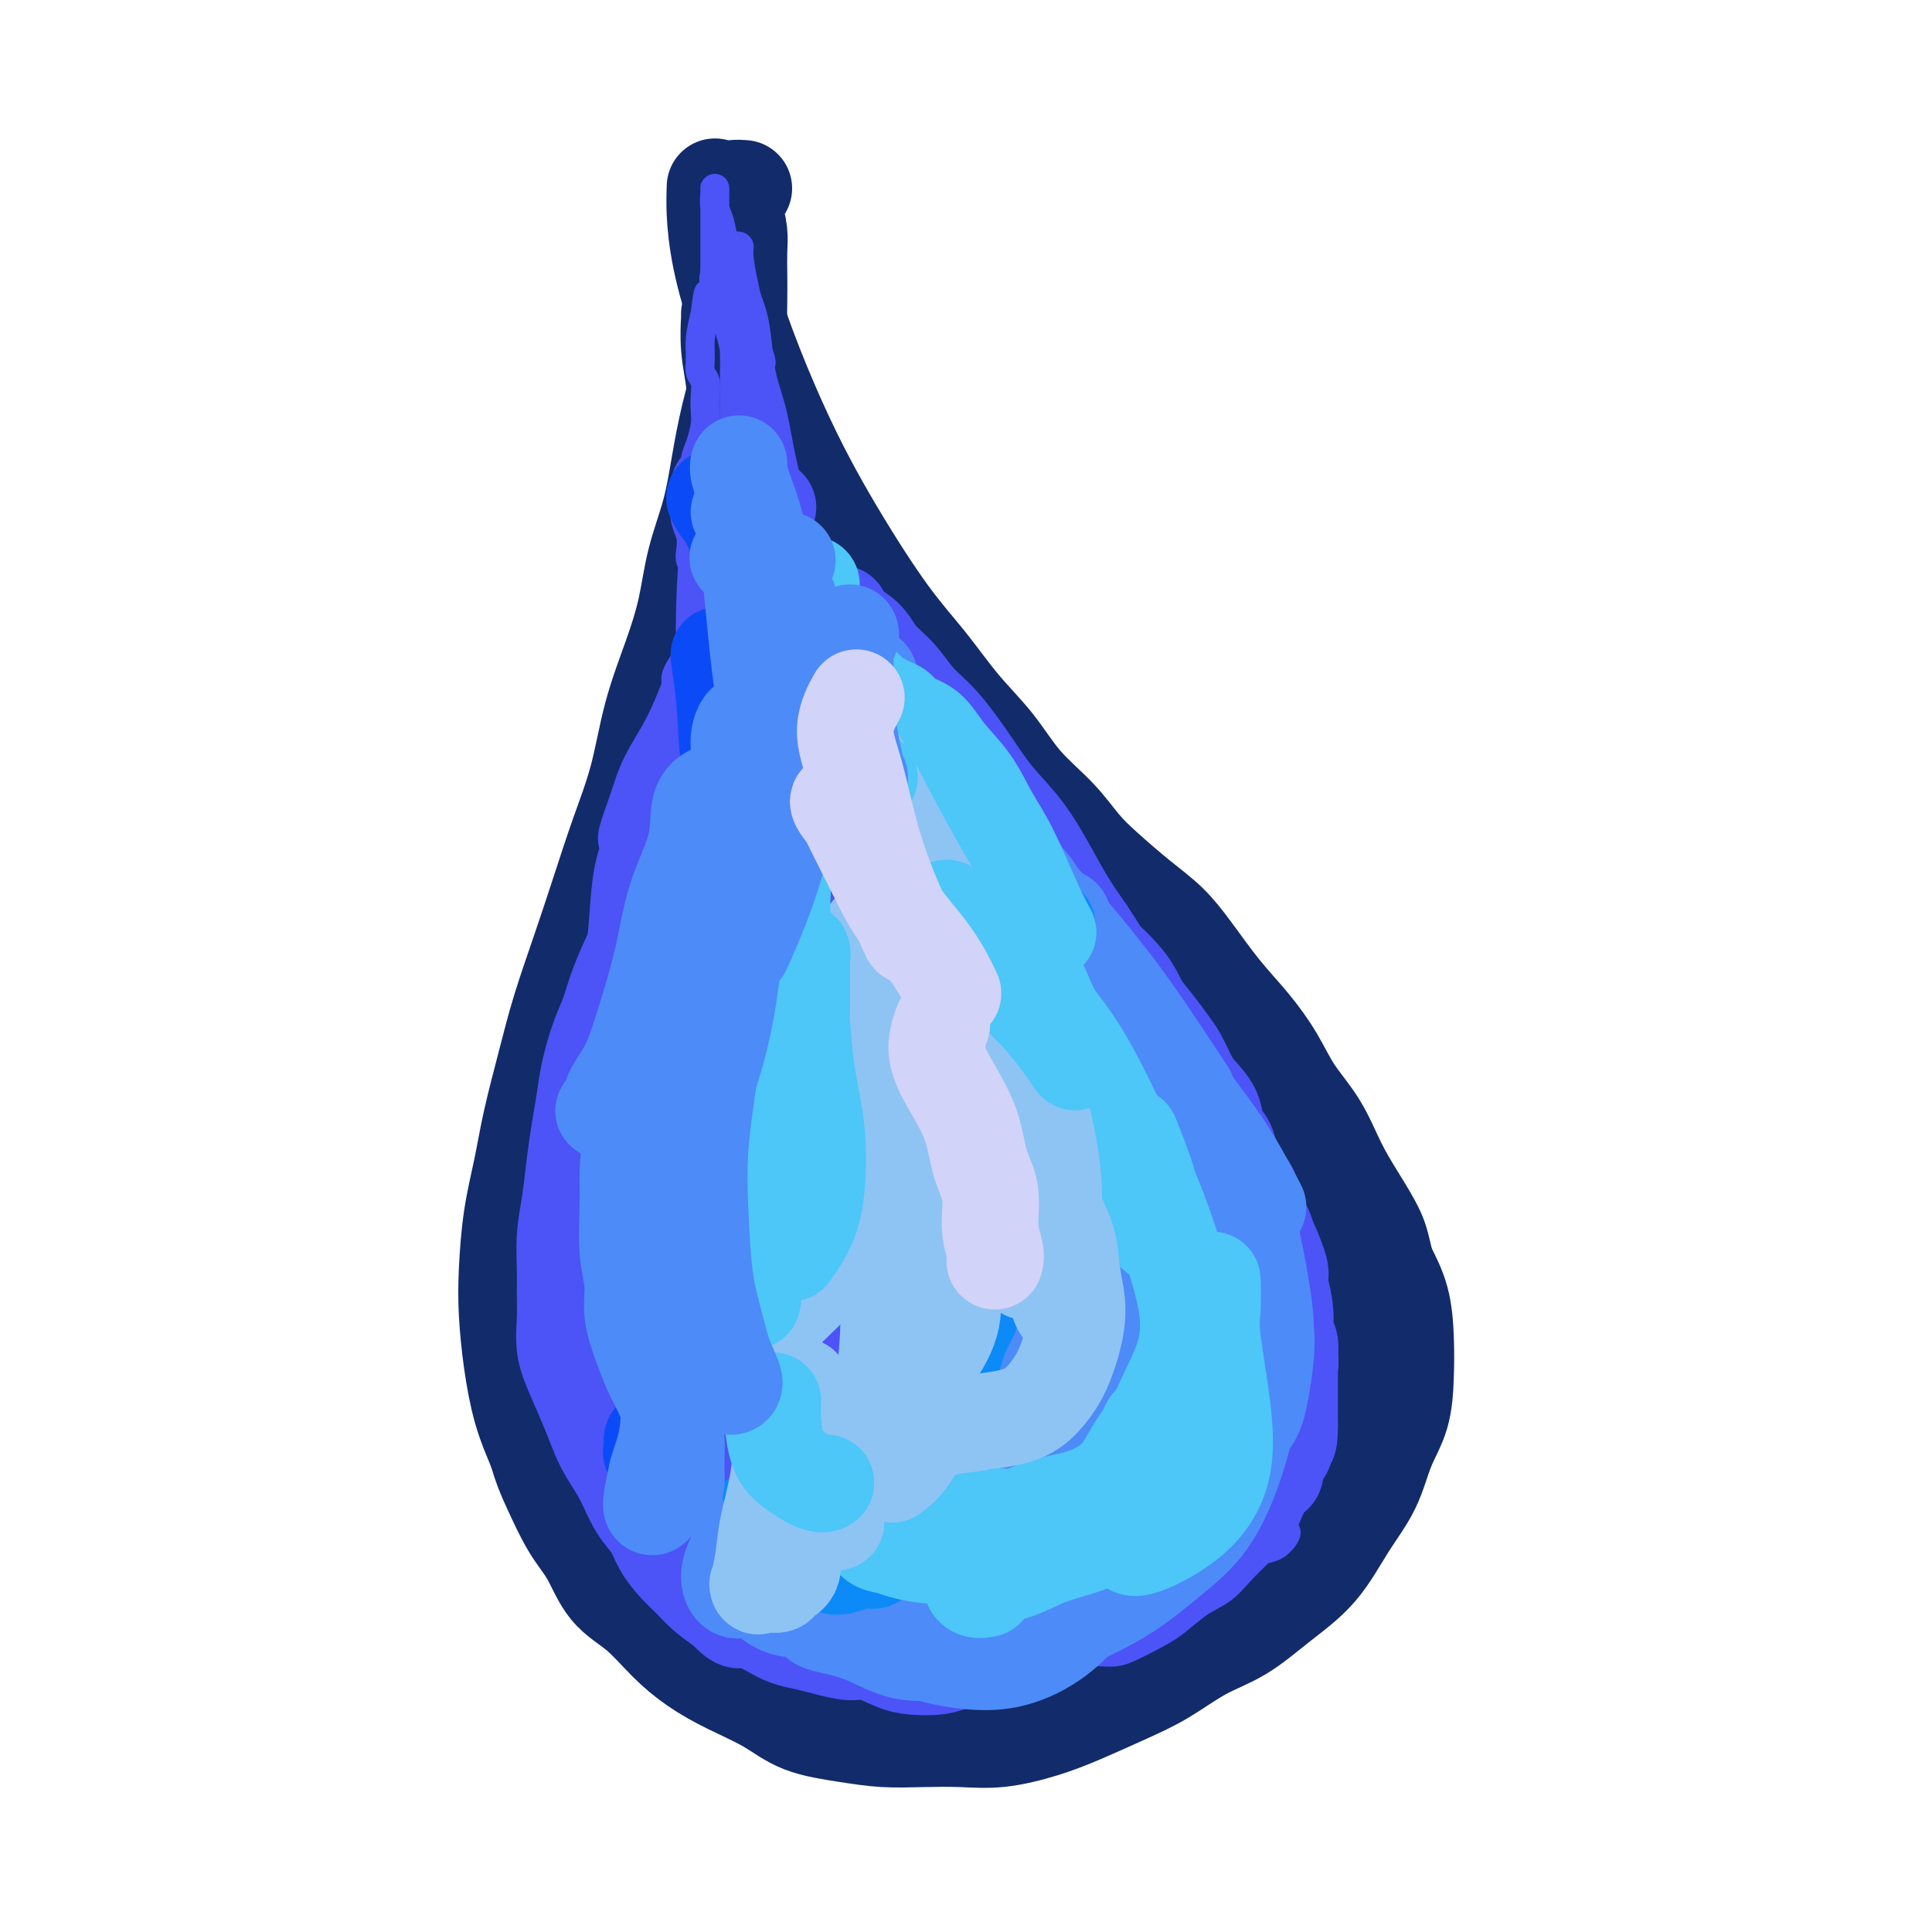 <svg viewBox='0 0 400 400' version='1.1' xmlns='http://www.w3.org/2000/svg' xmlns:xlink='http://www.w3.org/1999/xlink'><g fill='none' stroke='rgb(18,43,106)' stroke-width='20' stroke-linecap='round' stroke-linejoin='round'><path d='M154,39c-0.738,-0.062 -1.476,-0.124 -2,0c-0.524,0.124 -0.834,0.433 -1,1c-0.166,0.567 -0.188,1.393 0,2c0.188,0.607 0.586,0.995 1,2c0.414,1.005 0.842,2.625 1,4c0.158,1.375 0.044,2.503 0,4c-0.044,1.497 -0.018,3.362 0,5c0.018,1.638 0.027,3.050 0,5c-0.027,1.950 -0.089,4.440 0,7c0.089,2.560 0.329,5.191 0,8c-0.329,2.809 -1.228,5.794 -2,9c-0.772,3.206 -1.416,6.631 -2,10c-0.584,3.369 -1.108,6.681 -2,10c-0.892,3.319 -2.152,6.644 -3,10c-0.848,3.356 -1.283,6.741 -2,10c-0.717,3.259 -1.717,6.390 -3,10c-1.283,3.610 -2.849,7.699 -4,12c-1.151,4.301 -1.887,8.814 -3,13c-1.113,4.186 -2.605,8.046 -4,12c-1.395,3.954 -2.695,8.003 -4,12c-1.305,3.997 -2.614,7.941 -4,12c-1.386,4.059 -2.847,8.233 -4,12c-1.153,3.767 -1.997,7.127 -3,11c-1.003,3.873 -2.164,8.258 -3,12c-0.836,3.742 -1.346,6.843 -2,10c-0.654,3.157 -1.452,6.372 -2,10c-0.548,3.628 -0.846,7.668 -1,11c-0.154,3.332 -0.165,5.955 0,9c0.165,3.045 0.506,6.512 1,10c0.494,3.488 1.141,6.997 2,10c0.859,3.003 1.929,5.502 3,8'/><path d='M111,300c1.263,4.182 1.922,5.639 3,8c1.078,2.361 2.576,5.628 4,8c1.424,2.372 2.773,3.849 4,6c1.227,2.151 2.331,4.977 4,7c1.669,2.023 3.905,3.243 6,5c2.095,1.757 4.051,4.049 6,6c1.949,1.951 3.891,3.559 6,5c2.109,1.441 4.385,2.716 7,4c2.615,1.284 5.568,2.579 8,4c2.432,1.421 4.343,2.969 7,4c2.657,1.031 6.062,1.546 9,2c2.938,0.454 5.410,0.848 8,1c2.590,0.152 5.298,0.061 8,0c2.702,-0.061 5.399,-0.091 8,0c2.601,0.091 5.105,0.305 8,0c2.895,-0.305 6.179,-1.127 9,-2c2.821,-0.873 5.179,-1.796 8,-3c2.821,-1.204 6.106,-2.690 9,-4c2.894,-1.310 5.396,-2.443 8,-4c2.604,-1.557 5.311,-3.537 8,-5c2.689,-1.463 5.360,-2.408 8,-4c2.640,-1.592 5.248,-3.831 8,-6c2.752,-2.169 5.648,-4.268 8,-7c2.352,-2.732 4.161,-6.097 6,-9c1.839,-2.903 3.709,-5.344 5,-8c1.291,-2.656 2.005,-5.527 3,-8c0.995,-2.473 2.272,-4.547 3,-7c0.728,-2.453 0.906,-5.286 1,-8c0.094,-2.714 0.102,-5.307 0,-8c-0.102,-2.693 -0.315,-5.484 -1,-8c-0.685,-2.516 -1.843,-4.758 -3,-7'/><path d='M287,262c-0.882,-3.567 -1.085,-4.983 -2,-7c-0.915,-2.017 -2.540,-4.634 -4,-7c-1.460,-2.366 -2.755,-4.479 -4,-7c-1.245,-2.521 -2.438,-5.448 -4,-8c-1.562,-2.552 -3.491,-4.730 -5,-7c-1.509,-2.270 -2.597,-4.634 -4,-7c-1.403,-2.366 -3.121,-4.735 -5,-7c-1.879,-2.265 -3.919,-4.426 -6,-7c-2.081,-2.574 -4.201,-5.562 -6,-8c-1.799,-2.438 -3.276,-4.327 -5,-6c-1.724,-1.673 -3.695,-3.130 -6,-5c-2.305,-1.870 -4.942,-4.153 -7,-6c-2.058,-1.847 -3.535,-3.256 -5,-5c-1.465,-1.744 -2.917,-3.822 -5,-6c-2.083,-2.178 -4.796,-4.457 -7,-7c-2.204,-2.543 -3.897,-5.348 -6,-8c-2.103,-2.652 -4.615,-5.149 -7,-8c-2.385,-2.851 -4.643,-6.057 -7,-9c-2.357,-2.943 -4.814,-5.624 -8,-10c-3.186,-4.376 -7.102,-10.446 -11,-17c-3.898,-6.554 -7.777,-13.592 -12,-23c-4.223,-9.408 -8.791,-21.187 -11,-30c-2.209,-8.813 -2.060,-14.661 -2,-17c0.060,-2.339 0.030,-1.170 0,0'/><path d='M151,65c0.030,-0.071 0.060,-0.142 0,1c-0.060,1.142 -0.210,3.496 0,6c0.210,2.504 0.782,5.158 1,7c0.218,1.842 0.083,2.872 0,5c-0.083,2.128 -0.114,5.355 0,8c0.114,2.645 0.375,4.709 0,7c-0.375,2.291 -1.384,4.809 -2,8c-0.616,3.191 -0.838,7.057 -1,11c-0.162,3.943 -0.264,7.965 -1,12c-0.736,4.035 -2.107,8.083 -3,12c-0.893,3.917 -1.307,7.701 -2,12c-0.693,4.299 -1.664,9.111 -3,14c-1.336,4.889 -3.035,9.856 -4,15c-0.965,5.144 -1.194,10.467 -2,16c-0.806,5.533 -2.188,11.278 -3,17c-0.812,5.722 -1.054,11.422 -1,17c0.054,5.578 0.405,11.034 1,17c0.595,5.966 1.433,12.440 3,19c1.567,6.560 3.863,13.205 6,19c2.137,5.795 4.115,10.741 6,15c1.885,4.259 3.677,7.830 5,10c1.323,2.170 2.176,2.940 3,4c0.824,1.060 1.620,2.411 2,3c0.380,0.589 0.343,0.415 0,0c-0.343,-0.415 -0.992,-1.072 -2,-3c-1.008,-1.928 -2.374,-5.129 -4,-9c-1.626,-3.871 -3.514,-8.413 -6,-14c-2.486,-5.587 -5.572,-12.221 -8,-21c-2.428,-8.779 -4.197,-19.704 -5,-30c-0.803,-10.296 -0.639,-19.964 0,-28c0.639,-8.036 1.754,-14.439 3,-21c1.246,-6.561 2.623,-13.281 4,-20'/><path d='M138,174c1.596,-9.627 2.086,-13.195 3,-18c0.914,-4.805 2.252,-10.849 3,-16c0.748,-5.151 0.905,-9.411 1,-12c0.095,-2.589 0.126,-3.507 0,-4c-0.126,-0.493 -0.411,-0.559 -1,1c-0.589,1.559 -1.484,4.745 -2,10c-0.516,5.255 -0.654,12.580 -1,20c-0.346,7.420 -0.899,14.937 0,27c0.899,12.063 3.249,28.673 7,45c3.751,16.327 8.904,32.370 13,45c4.096,12.630 7.134,21.847 10,28c2.866,6.153 5.558,9.240 7,11c1.442,1.760 1.634,2.191 2,1c0.366,-1.191 0.908,-4.003 1,-8c0.092,-3.997 -0.265,-9.178 -2,-17c-1.735,-7.822 -4.847,-18.285 -8,-29c-3.153,-10.715 -6.347,-21.683 -9,-35c-2.653,-13.317 -4.764,-28.984 -6,-43c-1.236,-14.016 -1.596,-26.381 -2,-36c-0.404,-9.619 -0.853,-16.493 -1,-21c-0.147,-4.507 0.007,-6.647 0,-8c-0.007,-1.353 -0.176,-1.918 0,-1c0.176,0.918 0.696,3.320 2,9c1.304,5.680 3.394,14.637 6,26c2.606,11.363 5.730,25.130 9,39c3.270,13.870 6.687,27.842 9,40c2.313,12.158 3.523,22.501 5,31c1.477,8.499 3.221,15.154 4,18c0.779,2.846 0.594,1.882 0,-1c-0.594,-2.882 -1.598,-7.680 -4,-16c-2.402,-8.320 -6.201,-20.160 -10,-32'/><path d='M174,228c-3.868,-13.669 -6.538,-23.343 -8,-35c-1.462,-11.657 -1.715,-25.297 -2,-36c-0.285,-10.703 -0.602,-18.469 -1,-24c-0.398,-5.531 -0.877,-8.829 -1,-10c-0.123,-1.171 0.111,-0.217 0,0c-0.111,0.217 -0.568,-0.303 0,4c0.568,4.303 2.162,13.429 4,24c1.838,10.571 3.922,22.585 9,38c5.078,15.415 13.150,34.229 19,47c5.850,12.771 9.477,19.498 12,24c2.523,4.502 3.940,6.779 5,8c1.060,1.221 1.762,1.388 2,0c0.238,-1.388 0.013,-4.329 -2,-10c-2.013,-5.671 -5.815,-14.073 -10,-24c-4.185,-9.927 -8.754,-21.379 -13,-35c-4.246,-13.621 -8.169,-29.410 -11,-43c-2.831,-13.590 -4.571,-24.981 -6,-32c-1.429,-7.019 -2.549,-9.664 -3,-10c-0.451,-0.336 -0.233,1.639 1,8c1.233,6.361 3.482,17.109 7,29c3.518,11.891 8.304,24.923 15,40c6.696,15.077 15.300,32.197 22,45c6.700,12.803 11.494,21.289 14,26c2.506,4.711 2.723,5.647 3,6c0.277,0.353 0.615,0.124 0,-2c-0.615,-2.124 -2.184,-6.144 -5,-13c-2.816,-6.856 -6.878,-16.549 -11,-27c-4.122,-10.451 -8.302,-21.660 -13,-34c-4.698,-12.340 -9.914,-25.811 -13,-34c-3.086,-8.189 -4.043,-11.094 -5,-14'/><path d='M183,144c-7.273,-19.325 -1.957,-5.638 1,1c2.957,6.638 3.553,6.227 6,11c2.447,4.773 6.743,14.728 12,24c5.257,9.272 11.474,17.859 18,28c6.526,10.141 13.360,21.835 18,29c4.640,7.165 7.086,9.802 8,11c0.914,1.198 0.298,0.959 0,0c-0.298,-0.959 -0.276,-2.637 -2,-7c-1.724,-4.363 -5.194,-11.409 -9,-19c-3.806,-7.591 -7.947,-15.725 -13,-25c-5.053,-9.275 -11.016,-19.690 -15,-27c-3.984,-7.310 -5.989,-11.516 -7,-14c-1.011,-2.484 -1.028,-3.247 -1,-3c0.028,0.247 0.100,1.505 2,5c1.900,3.495 5.627,9.227 10,17c4.373,7.773 9.391,17.587 16,28c6.609,10.413 14.808,21.425 21,29c6.192,7.575 10.377,11.712 13,15c2.623,3.288 3.684,5.727 4,6c0.316,0.273 -0.113,-1.619 -2,-5c-1.887,-3.381 -5.234,-8.252 -9,-14c-3.766,-5.748 -7.953,-12.373 -12,-19c-4.047,-6.627 -7.954,-13.254 -9,-15c-1.046,-1.746 0.771,1.390 3,5c2.229,3.610 4.871,7.694 8,12c3.129,4.306 6.746,8.835 11,15c4.254,6.165 9.145,13.968 13,20c3.855,6.032 6.673,10.295 8,13c1.327,2.705 1.164,3.853 1,5'/><path d='M277,270c6.902,10.903 2.156,3.161 0,-1c-2.156,-4.161 -1.722,-4.743 -3,-8c-1.278,-3.257 -4.268,-9.191 -7,-14c-2.732,-4.809 -5.205,-8.494 -6,-10c-0.795,-1.506 0.088,-0.832 1,1c0.912,1.832 1.852,4.822 3,8c1.148,3.178 2.505,6.545 4,10c1.495,3.455 3.129,6.998 4,10c0.871,3.002 0.979,5.463 1,8c0.021,2.537 -0.046,5.149 0,7c0.046,1.851 0.205,2.940 0,4c-0.205,1.060 -0.775,2.092 -1,3c-0.225,0.908 -0.105,1.693 0,2c0.105,0.307 0.197,0.136 0,0c-0.197,-0.136 -0.681,-0.238 -1,-1c-0.319,-0.762 -0.473,-2.183 -1,-4c-0.527,-1.817 -1.429,-4.031 -2,-6c-0.571,-1.969 -0.812,-3.693 -1,-5c-0.188,-1.307 -0.324,-2.196 0,-2c0.324,0.196 1.108,1.477 2,3c0.892,1.523 1.893,3.289 3,5c1.107,1.711 2.319,3.367 3,5c0.681,1.633 0.832,3.241 1,5c0.168,1.759 0.353,3.668 0,5c-0.353,1.332 -1.246,2.088 -2,3c-0.754,0.912 -1.371,1.980 -2,3c-0.629,1.020 -1.271,1.992 -2,3c-0.729,1.008 -1.546,2.054 -2,3c-0.454,0.946 -0.545,1.793 -1,3c-0.455,1.207 -1.273,2.773 -2,4c-0.727,1.227 -1.364,2.113 -2,3'/><path d='M264,317c-2.363,4.844 -1.769,3.455 -2,3c-0.231,-0.455 -1.286,0.023 -2,1c-0.714,0.977 -1.087,2.454 -2,3c-0.913,0.546 -2.364,0.162 -3,1c-0.636,0.838 -0.455,2.897 -1,4c-0.545,1.103 -1.814,1.249 -3,2c-1.186,0.751 -2.287,2.107 -3,3c-0.713,0.893 -1.036,1.322 -2,2c-0.964,0.678 -2.569,1.604 -4,2c-1.431,0.396 -2.689,0.262 -4,1c-1.311,0.738 -2.675,2.348 -4,3c-1.325,0.652 -2.612,0.346 -4,1c-1.388,0.654 -2.877,2.268 -4,3c-1.123,0.732 -1.879,0.581 -3,1c-1.121,0.419 -2.607,1.407 -4,2c-1.393,0.593 -2.694,0.789 -4,1c-1.306,0.211 -2.618,0.435 -4,1c-1.382,0.565 -2.835,1.469 -4,2c-1.165,0.531 -2.043,0.689 -3,1c-0.957,0.311 -1.994,0.774 -3,1c-1.006,0.226 -1.983,0.215 -3,0c-1.017,-0.215 -2.075,-0.633 -3,-1c-0.925,-0.367 -1.717,-0.684 -3,-1c-1.283,-0.316 -3.059,-0.633 -4,-1c-0.941,-0.367 -1.049,-0.784 -2,-1c-0.951,-0.216 -2.746,-0.232 -4,-1c-1.254,-0.768 -1.966,-2.289 -3,-3c-1.034,-0.711 -2.391,-0.613 -4,-1c-1.609,-0.387 -3.472,-1.258 -5,-2c-1.528,-0.742 -2.722,-1.355 -4,-2c-1.278,-0.645 -2.639,-1.323 -4,-2'/><path d='M162,340c-6.808,-2.759 -4.327,-2.155 -4,-3c0.327,-0.845 -1.498,-3.138 -3,-5c-1.502,-1.862 -2.679,-3.292 -4,-5c-1.321,-1.708 -2.784,-3.694 -4,-5c-1.216,-1.306 -2.183,-1.933 -3,-3c-0.817,-1.067 -1.484,-2.574 -2,-4c-0.516,-1.426 -0.882,-2.771 -2,-4c-1.118,-1.229 -2.989,-2.341 -4,-4c-1.011,-1.659 -1.161,-3.863 -2,-6c-0.839,-2.137 -2.368,-4.206 -3,-6c-0.632,-1.794 -0.368,-3.312 -1,-5c-0.632,-1.688 -2.159,-3.544 -3,-5c-0.841,-1.456 -0.996,-2.511 -1,-3c-0.004,-0.489 0.143,-0.414 0,-1c-0.143,-0.586 -0.574,-1.835 -1,-3c-0.426,-1.165 -0.845,-2.246 -1,-4c-0.155,-1.754 -0.046,-4.179 0,-6c0.046,-1.821 0.027,-3.036 0,-5c-0.027,-1.964 -0.064,-4.677 0,-7c0.064,-2.323 0.227,-4.255 0,-6c-0.227,-1.745 -0.846,-3.304 -1,-5c-0.154,-1.696 0.155,-3.530 0,-5c-0.155,-1.470 -0.773,-2.577 -1,-4c-0.227,-1.423 -0.061,-3.163 0,-4c0.061,-0.837 0.017,-0.771 0,-1c-0.017,-0.229 -0.007,-0.752 0,-1c0.007,-0.248 0.012,-0.221 0,0c-0.012,0.221 -0.042,0.636 0,1c0.042,0.364 0.155,0.675 0,1c-0.155,0.325 -0.577,0.662 -1,1'/><path d='M121,233c-1.045,-7.311 -0.659,0.410 -1,4c-0.341,3.590 -1.410,3.047 -2,4c-0.590,0.953 -0.703,3.401 -1,6c-0.297,2.599 -0.780,5.348 -1,9c-0.220,3.652 -0.178,8.205 0,12c0.178,3.795 0.491,6.831 1,10c0.509,3.169 1.214,6.471 2,10c0.786,3.529 1.654,7.285 2,10c0.346,2.715 0.169,4.389 0,6c-0.169,1.611 -0.331,3.159 0,5c0.331,1.841 1.154,3.976 2,6c0.846,2.024 1.713,3.938 3,6c1.287,2.062 2.993,4.271 5,6c2.007,1.729 4.314,2.977 6,4c1.686,1.023 2.751,1.821 4,2c1.249,0.179 2.682,-0.259 4,-2c1.318,-1.741 2.519,-4.783 3,-6c0.481,-1.217 0.240,-0.608 0,0'/></g>
<g fill='none' stroke='rgb(76,83,247)' stroke-width='20' stroke-linecap='round' stroke-linejoin='round'><path d='M159,105c-0.301,0.424 -0.602,0.848 -1,1c-0.398,0.152 -0.891,0.032 -1,0c-0.109,-0.032 0.168,0.024 0,0c-0.168,-0.024 -0.779,-0.129 -1,0c-0.221,0.129 -0.051,0.491 0,1c0.051,0.509 -0.018,1.167 0,3c0.018,1.833 0.124,4.843 0,9c-0.124,4.157 -0.478,9.462 -1,15c-0.522,5.538 -1.212,11.309 -2,19c-0.788,7.691 -1.674,17.301 -2,24c-0.326,6.699 -0.093,10.485 0,12c0.093,1.515 0.047,0.757 0,0'/><path d='M150,101c-0.396,0.025 -0.792,0.050 -1,0c-0.208,-0.050 -0.227,-0.174 0,0c0.227,0.174 0.702,0.648 1,1c0.298,0.352 0.419,0.583 1,1c0.581,0.417 1.620,1.020 2,2c0.380,0.980 0.100,2.337 0,4c-0.100,1.663 -0.019,3.631 0,5c0.019,1.369 -0.025,2.139 0,4c0.025,1.861 0.120,4.814 0,7c-0.120,2.186 -0.455,3.604 -1,6c-0.545,2.396 -1.301,5.771 -2,9c-0.699,3.229 -1.343,6.312 -2,9c-0.657,2.688 -1.327,4.979 -2,8c-0.673,3.021 -1.349,6.771 -2,10c-0.651,3.229 -1.279,5.936 -2,9c-0.721,3.064 -1.537,6.485 -2,10c-0.463,3.515 -0.575,7.125 -1,11c-0.425,3.875 -1.163,8.014 -2,13c-0.837,4.986 -1.771,10.820 -2,17c-0.229,6.180 0.248,12.708 0,19c-0.248,6.292 -1.221,12.348 0,18c1.221,5.652 4.634,10.901 6,13c1.366,2.099 0.683,1.050 0,0'/><path d='M154,180c-0.349,-0.269 -0.699,-0.538 -1,-1c-0.301,-0.462 -0.554,-1.116 -1,-1c-0.446,0.116 -1.084,1.002 -2,2c-0.916,0.998 -2.110,2.108 -3,4c-0.890,1.892 -1.477,4.564 -3,9c-1.523,4.436 -3.981,10.635 -6,17c-2.019,6.365 -3.600,12.897 -5,19c-1.400,6.103 -2.619,11.778 -3,18c-0.381,6.222 0.076,12.993 1,19c0.924,6.007 2.313,11.252 4,16c1.687,4.748 3.671,9.001 6,13c2.329,3.999 5.003,7.745 7,11c1.997,3.255 3.317,6.018 5,8c1.683,1.982 3.728,3.184 5,4c1.272,0.816 1.769,1.246 2,1c0.231,-0.246 0.195,-1.167 0,-2c-0.195,-0.833 -0.550,-1.578 -1,-3c-0.450,-1.422 -0.995,-3.522 -2,-6c-1.005,-2.478 -2.469,-5.334 -4,-8c-1.531,-2.666 -3.128,-5.141 -5,-8c-1.872,-2.859 -4.017,-6.103 -6,-9c-1.983,-2.897 -3.804,-5.448 -5,-9c-1.196,-3.552 -1.769,-8.104 -2,-13c-0.231,-4.896 -0.122,-10.137 0,-15c0.122,-4.863 0.257,-9.348 1,-13c0.743,-3.652 2.094,-6.472 3,-9c0.906,-2.528 1.367,-4.766 2,-7c0.633,-2.234 1.438,-4.465 2,-6c0.562,-1.535 0.882,-2.375 1,-3c0.118,-0.625 0.034,-1.036 0,-1c-0.034,0.036 -0.017,0.518 0,1'/><path d='M144,208c0.888,-2.989 -0.891,2.038 -2,6c-1.109,3.962 -1.549,6.859 -2,11c-0.451,4.141 -0.913,9.527 -1,17c-0.087,7.473 0.201,17.033 1,26c0.799,8.967 2.110,17.343 4,24c1.890,6.657 4.358,11.597 7,16c2.642,4.403 5.457,8.269 8,11c2.543,2.731 4.812,4.326 7,5c2.188,0.674 4.293,0.429 6,0c1.707,-0.429 3.015,-1.040 4,-2c0.985,-0.960 1.646,-2.269 2,-4c0.354,-1.731 0.402,-3.883 0,-7c-0.402,-3.117 -1.253,-7.200 -3,-12c-1.747,-4.800 -4.391,-10.319 -7,-17c-2.609,-6.681 -5.185,-14.525 -8,-24c-2.815,-9.475 -5.870,-20.582 -8,-30c-2.130,-9.418 -3.336,-17.146 -4,-22c-0.664,-4.854 -0.785,-6.835 -1,-8c-0.215,-1.165 -0.525,-1.514 -1,-1c-0.475,0.514 -1.117,1.890 -1,5c0.117,3.110 0.992,7.954 2,14c1.008,6.046 2.150,13.293 4,22c1.850,8.707 4.409,18.875 8,30c3.591,11.125 8.213,23.207 12,33c3.787,9.793 6.739,17.296 8,21c1.261,3.704 0.831,3.609 1,3c0.169,-0.609 0.938,-1.732 1,-5c0.062,-3.268 -0.581,-8.680 -2,-15c-1.419,-6.320 -3.613,-13.548 -6,-22c-2.387,-8.452 -4.968,-18.129 -7,-29c-2.032,-10.871 -3.516,-22.935 -5,-35'/><path d='M161,219c-3.439,-17.824 -3.036,-19.382 -3,-22c0.036,-2.618 -0.295,-6.294 0,-8c0.295,-1.706 1.215,-1.443 2,0c0.785,1.443 1.433,4.065 3,9c1.567,4.935 4.052,12.182 7,19c2.948,6.818 6.359,13.207 9,19c2.641,5.793 4.511,10.991 6,14c1.489,3.009 2.598,3.829 3,4c0.402,0.171 0.098,-0.308 -1,-3c-1.098,-2.692 -2.990,-7.599 -5,-14c-2.010,-6.401 -4.140,-14.296 -7,-24c-2.860,-9.704 -6.452,-21.216 -9,-30c-2.548,-8.784 -4.053,-14.842 -5,-18c-0.947,-3.158 -1.337,-3.418 -2,-3c-0.663,0.418 -1.601,1.515 -1,5c0.601,3.485 2.740,9.360 5,16c2.260,6.640 4.640,14.047 8,22c3.360,7.953 7.700,16.452 11,23c3.300,6.548 5.560,11.146 7,13c1.440,1.854 2.061,0.965 2,-1c-0.061,-1.965 -0.803,-5.004 -2,-10c-1.197,-4.996 -2.850,-11.949 -5,-19c-2.150,-7.051 -4.797,-14.201 -8,-23c-3.203,-8.799 -6.960,-19.246 -10,-28c-3.040,-8.754 -5.361,-15.815 -7,-20c-1.639,-4.185 -2.595,-5.495 -3,-6c-0.405,-0.505 -0.261,-0.204 0,1c0.261,1.204 0.637,3.312 2,7c1.363,3.688 3.713,8.954 6,14c2.287,5.046 4.511,9.870 7,15c2.489,5.130 5.245,10.565 8,16'/><path d='M179,187c4.916,11.413 5.707,13.447 7,16c1.293,2.553 3.087,5.627 4,7c0.913,1.373 0.943,1.046 1,1c0.057,-0.046 0.141,0.188 0,-1c-0.141,-1.188 -0.506,-3.798 -1,-7c-0.494,-3.202 -1.118,-6.998 -2,-11c-0.882,-4.002 -2.022,-8.212 -4,-14c-1.978,-5.788 -4.795,-13.153 -7,-19c-2.205,-5.847 -3.800,-10.174 -5,-14c-1.200,-3.826 -2.005,-7.150 -3,-10c-0.995,-2.850 -2.179,-5.227 -3,-7c-0.821,-1.773 -1.279,-2.942 -2,-4c-0.721,-1.058 -1.705,-2.004 -2,-3c-0.295,-0.996 0.100,-2.041 0,-3c-0.100,-0.959 -0.695,-1.832 -1,-2c-0.305,-0.168 -0.320,0.370 0,1c0.320,0.630 0.977,1.353 2,3c1.023,1.647 2.414,4.219 4,7c1.586,2.781 3.368,5.770 6,11c2.632,5.230 6.114,12.700 10,20c3.886,7.300 8.175,14.429 12,20c3.825,5.571 7.186,9.583 9,12c1.814,2.417 2.083,3.238 3,4c0.917,0.762 2.484,1.464 3,2c0.516,0.536 -0.018,0.906 0,1c0.018,0.094 0.588,-0.088 0,-1c-0.588,-0.912 -2.333,-2.554 -4,-5c-1.667,-2.446 -3.257,-5.697 -5,-9c-1.743,-3.303 -3.641,-6.658 -6,-11c-2.359,-4.342 -5.180,-9.671 -8,-15'/><path d='M187,156c-4.837,-9.181 -5.430,-12.134 -7,-15c-1.570,-2.866 -4.117,-5.644 -6,-8c-1.883,-2.356 -3.102,-4.290 -4,-6c-0.898,-1.710 -1.477,-3.197 -2,-4c-0.523,-0.803 -0.992,-0.924 -1,-1c-0.008,-0.076 0.445,-0.108 1,1c0.555,1.108 1.213,3.356 3,6c1.787,2.644 4.704,5.684 7,9c2.296,3.316 3.969,6.906 7,12c3.031,5.094 7.418,11.691 12,18c4.582,6.309 9.359,12.331 14,18c4.641,5.669 9.148,10.986 13,16c3.852,5.014 7.051,9.726 10,14c2.949,4.274 5.650,8.108 8,12c2.350,3.892 4.350,7.840 6,11c1.650,3.160 2.949,5.531 4,7c1.051,1.469 1.855,2.034 2,2c0.145,-0.034 -0.368,-0.668 -1,-2c-0.632,-1.332 -1.382,-3.363 -3,-6c-1.618,-2.637 -4.104,-5.881 -6,-9c-1.896,-3.119 -3.202,-6.113 -5,-9c-1.798,-2.887 -4.088,-5.666 -6,-9c-1.912,-3.334 -3.446,-7.224 -5,-10c-1.554,-2.776 -3.129,-4.440 -4,-6c-0.871,-1.560 -1.038,-3.016 -1,-3c0.038,0.016 0.279,1.504 1,3c0.721,1.496 1.920,2.999 4,6c2.080,3.001 5.040,7.501 8,12'/><path d='M236,215c3.816,6.069 6.854,10.743 10,16c3.146,5.257 6.398,11.097 9,15c2.602,3.903 4.552,5.867 6,8c1.448,2.133 2.392,4.433 3,6c0.608,1.567 0.878,2.400 1,3c0.122,0.600 0.094,0.966 0,1c-0.094,0.034 -0.256,-0.263 -1,-2c-0.744,-1.737 -2.070,-4.912 -4,-8c-1.930,-3.088 -4.464,-6.087 -7,-10c-2.536,-3.913 -5.075,-8.739 -7,-12c-1.925,-3.261 -3.237,-4.958 -4,-6c-0.763,-1.042 -0.978,-1.430 -1,-1c-0.022,0.430 0.150,1.677 1,3c0.850,1.323 2.377,2.720 4,5c1.623,2.280 3.343,5.443 5,8c1.657,2.557 3.252,4.510 5,7c1.748,2.490 3.649,5.518 5,8c1.351,2.482 2.152,4.417 3,7c0.848,2.583 1.742,5.812 2,8c0.258,2.188 -0.119,3.335 0,5c0.119,1.665 0.734,3.848 1,5c0.266,1.152 0.182,1.274 0,1c-0.182,-0.274 -0.464,-0.944 -1,-2c-0.536,-1.056 -1.328,-2.499 -2,-4c-0.672,-1.501 -1.224,-3.060 -2,-5c-0.776,-1.940 -1.775,-4.262 -3,-7c-1.225,-2.738 -2.676,-5.891 -4,-9c-1.324,-3.109 -2.521,-6.174 -4,-9c-1.479,-2.826 -3.239,-5.413 -5,-8'/><path d='M246,238c-3.926,-7.877 -3.242,-6.068 -4,-7c-0.758,-0.932 -2.957,-4.603 -5,-8c-2.043,-3.397 -3.931,-6.519 -6,-10c-2.069,-3.481 -4.320,-7.321 -6,-10c-1.680,-2.679 -2.788,-4.199 -4,-6c-1.212,-1.801 -2.529,-3.885 -4,-6c-1.471,-2.115 -3.095,-4.262 -5,-7c-1.905,-2.738 -4.092,-6.066 -6,-9c-1.908,-2.934 -3.539,-5.475 -5,-8c-1.461,-2.525 -2.753,-5.033 -4,-7c-1.247,-1.967 -2.450,-3.391 -4,-5c-1.550,-1.609 -3.448,-3.403 -5,-5c-1.552,-1.597 -2.760,-2.997 -4,-5c-1.240,-2.003 -2.514,-4.608 -4,-7c-1.486,-2.392 -3.184,-4.570 -4,-6c-0.816,-1.430 -0.750,-2.112 -1,-3c-0.250,-0.888 -0.815,-1.982 -1,-2c-0.185,-0.018 0.011,1.040 1,2c0.989,0.960 2.773,1.821 4,3c1.227,1.179 1.899,2.676 3,4c1.101,1.324 2.631,2.473 4,4c1.369,1.527 2.578,3.430 4,5c1.422,1.570 3.058,2.805 5,5c1.942,2.195 4.189,5.348 6,8c1.811,2.652 3.187,4.802 5,7c1.813,2.198 4.063,4.445 6,7c1.937,2.555 3.560,5.419 5,8c1.440,2.581 2.697,4.880 4,7c1.303,2.120 2.651,4.060 4,6'/><path d='M225,193c5.056,7.549 2.695,4.922 3,5c0.305,0.078 3.275,2.862 5,5c1.725,2.138 2.206,3.629 3,5c0.794,1.371 1.902,2.620 3,4c1.098,1.380 2.186,2.889 3,4c0.814,1.111 1.355,1.824 2,3c0.645,1.176 1.395,2.817 2,4c0.605,1.183 1.064,1.909 2,3c0.936,1.091 2.347,2.546 3,4c0.653,1.454 0.546,2.905 1,4c0.454,1.095 1.468,1.832 2,3c0.532,1.168 0.580,2.765 1,4c0.420,1.235 1.211,2.106 2,3c0.789,0.894 1.574,1.811 2,3c0.426,1.189 0.491,2.649 1,4c0.509,1.351 1.461,2.591 2,4c0.539,1.409 0.665,2.986 1,4c0.335,1.014 0.878,1.467 1,2c0.122,0.533 -0.179,1.148 0,2c0.179,0.852 0.836,1.942 1,3c0.164,1.058 -0.166,2.083 0,3c0.166,0.917 0.829,1.726 1,3c0.171,1.274 -0.150,3.013 0,4c0.150,0.987 0.772,1.222 1,2c0.228,0.778 0.061,2.099 0,3c-0.061,0.901 -0.016,1.381 0,2c0.016,0.619 0.004,1.376 0,2c-0.004,0.624 -0.001,1.116 0,2c0.001,0.884 0.000,2.161 0,3c-0.000,0.839 -0.000,1.240 0,2c0.000,0.760 0.000,1.880 0,3'/><path d='M267,295c0.049,5.086 -0.830,3.300 -1,3c-0.170,-0.300 0.368,0.887 0,2c-0.368,1.113 -1.641,2.153 -2,3c-0.359,0.847 0.196,1.501 0,2c-0.196,0.499 -1.144,0.845 -2,2c-0.856,1.155 -1.621,3.121 -2,4c-0.379,0.879 -0.373,0.672 -1,1c-0.627,0.328 -1.889,1.193 -3,2c-1.111,0.807 -2.073,1.557 -3,2c-0.927,0.443 -1.821,0.580 -3,1c-1.179,0.420 -2.643,1.124 -4,2c-1.357,0.876 -2.605,1.924 -4,3c-1.395,1.076 -2.936,2.180 -4,3c-1.064,0.820 -1.651,1.357 -3,2c-1.349,0.643 -3.458,1.391 -5,2c-1.542,0.609 -2.515,1.080 -4,2c-1.485,0.920 -3.482,2.289 -5,3c-1.518,0.711 -2.558,0.765 -4,1c-1.442,0.235 -3.288,0.651 -5,1c-1.712,0.349 -3.291,0.630 -5,1c-1.709,0.370 -3.548,0.828 -5,1c-1.452,0.172 -2.516,0.058 -4,0c-1.484,-0.058 -3.387,-0.061 -5,0c-1.613,0.061 -2.937,0.186 -4,0c-1.063,-0.186 -1.865,-0.683 -3,-1c-1.135,-0.317 -2.602,-0.453 -4,-1c-1.398,-0.547 -2.728,-1.506 -4,-2c-1.272,-0.494 -2.485,-0.524 -4,-1c-1.515,-0.476 -3.331,-1.397 -5,-2c-1.669,-0.603 -3.191,-0.886 -5,-2c-1.809,-1.114 -3.904,-3.057 -6,-5'/><path d='M158,324c-5.700,-2.957 -4.450,-3.349 -5,-5c-0.550,-1.651 -2.899,-4.560 -5,-7c-2.101,-2.440 -3.953,-4.410 -6,-7c-2.047,-2.590 -4.290,-5.799 -6,-9c-1.710,-3.201 -2.889,-6.395 -4,-9c-1.111,-2.605 -2.154,-4.620 -3,-7c-0.846,-2.380 -1.495,-5.125 -2,-8c-0.505,-2.875 -0.867,-5.879 -1,-8c-0.133,-2.121 -0.036,-3.359 0,-5c0.036,-1.641 0.013,-3.685 0,-6c-0.013,-2.315 -0.014,-4.899 0,-7c0.014,-2.101 0.044,-3.717 0,-6c-0.044,-2.283 -0.163,-5.234 0,-8c0.163,-2.766 0.607,-5.348 1,-8c0.393,-2.652 0.734,-5.373 1,-8c0.266,-2.627 0.456,-5.160 1,-8c0.544,-2.840 1.443,-5.989 2,-9c0.557,-3.011 0.772,-5.886 1,-9c0.228,-3.114 0.468,-6.467 1,-9c0.532,-2.533 1.357,-4.247 2,-6c0.643,-1.753 1.104,-3.546 2,-5c0.896,-1.454 2.226,-2.569 3,-4c0.774,-1.431 0.992,-3.179 1,-4c0.008,-0.821 -0.194,-0.715 0,-1c0.194,-0.285 0.784,-0.961 1,-1c0.216,-0.039 0.058,0.559 0,1c-0.058,0.441 -0.016,0.726 0,1c0.016,0.274 0.004,0.537 0,1c-0.004,0.463 -0.001,1.125 0,2c0.001,0.875 0.000,1.964 0,3c-0.000,1.036 -0.000,2.018 0,3'/><path d='M142,171c-0.012,2.164 -0.542,3.075 -1,4c-0.458,0.925 -0.846,1.865 -1,3c-0.154,1.135 -0.075,2.465 -1,4c-0.925,1.535 -2.853,3.274 -4,5c-1.147,1.726 -1.515,3.438 -2,5c-0.485,1.562 -1.089,2.972 -2,5c-0.911,2.028 -2.128,4.673 -3,7c-0.872,2.327 -1.400,4.336 -2,6c-0.600,1.664 -1.274,2.984 -2,5c-0.726,2.016 -1.504,4.729 -2,7c-0.496,2.271 -0.711,4.100 -1,6c-0.289,1.900 -0.652,3.873 -1,6c-0.348,2.127 -0.682,4.410 -1,7c-0.318,2.590 -0.621,5.489 -1,8c-0.379,2.511 -0.835,4.635 -1,7c-0.165,2.365 -0.039,4.972 0,7c0.039,2.028 -0.008,3.476 0,5c0.008,1.524 0.071,3.124 0,5c-0.071,1.876 -0.277,4.027 0,6c0.277,1.973 1.036,3.768 2,6c0.964,2.232 2.134,4.901 3,7c0.866,2.099 1.429,3.628 2,5c0.571,1.372 1.149,2.586 2,4c0.851,1.414 1.974,3.029 3,5c1.026,1.971 1.955,4.299 3,6c1.045,1.701 2.208,2.776 3,4c0.792,1.224 1.215,2.596 2,4c0.785,1.404 1.932,2.840 3,4c1.068,1.160 2.057,2.043 3,3c0.943,0.957 1.841,1.988 3,3c1.159,1.012 2.580,2.006 4,3'/><path d='M150,333c3.438,3.609 3.033,2.133 4,2c0.967,-0.133 3.305,1.079 5,2c1.695,0.921 2.749,1.551 4,2c1.251,0.449 2.701,0.715 4,1c1.299,0.285 2.446,0.588 4,1c1.554,0.412 3.514,0.934 5,1c1.486,0.066 2.496,-0.325 4,0c1.504,0.325 3.501,1.366 5,2c1.499,0.634 2.501,0.859 4,1c1.499,0.141 3.496,0.196 5,0c1.504,-0.196 2.514,-0.644 4,-1c1.486,-0.356 3.447,-0.619 5,-1c1.553,-0.381 2.698,-0.878 4,-1c1.302,-0.122 2.759,0.132 4,0c1.241,-0.132 2.264,-0.651 3,-1c0.736,-0.349 1.184,-0.530 1,-1c-0.184,-0.470 -0.999,-1.229 -2,-2c-1.001,-0.771 -2.189,-1.553 -4,-3c-1.811,-1.447 -4.244,-3.558 -7,-6c-2.756,-2.442 -5.834,-5.213 -9,-9c-3.166,-3.787 -6.419,-8.588 -9,-13c-2.581,-4.412 -4.489,-8.434 -6,-13c-1.511,-4.566 -2.626,-9.675 -3,-14c-0.374,-4.325 -0.006,-7.866 0,-12c0.006,-4.134 -0.351,-8.861 0,-13c0.351,-4.139 1.409,-7.689 2,-11c0.591,-3.311 0.715,-6.382 1,-9c0.285,-2.618 0.731,-4.782 1,-6c0.269,-1.218 0.363,-1.491 0,-1c-0.363,0.491 -1.181,1.745 -2,3'/><path d='M177,231c-0.454,1.770 -0.590,5.196 0,10c0.590,4.804 1.906,10.985 3,18c1.094,7.015 1.966,14.863 4,23c2.034,8.137 5.228,16.561 7,22c1.772,5.439 2.121,7.892 3,9c0.879,1.108 2.289,0.869 3,1c0.711,0.131 0.724,0.630 1,0c0.276,-0.630 0.815,-2.390 1,-4c0.185,-1.610 0.018,-3.069 0,-5c-0.018,-1.931 0.115,-4.333 0,-8c-0.115,-3.667 -0.477,-8.600 -2,-16c-1.523,-7.400 -4.206,-17.266 -6,-25c-1.794,-7.734 -2.700,-13.336 -3,-16c-0.300,-2.664 0.006,-2.390 0,-2c-0.006,0.390 -0.324,0.895 0,4c0.324,3.105 1.288,8.811 3,15c1.712,6.189 4.171,12.860 7,20c2.829,7.140 6.029,14.750 9,21c2.971,6.250 5.713,11.140 7,13c1.287,1.860 1.121,0.690 1,0c-0.121,-0.690 -0.195,-0.900 0,-2c0.195,-1.100 0.658,-3.090 0,-6c-0.658,-2.910 -2.438,-6.739 -4,-12c-1.562,-5.261 -2.906,-11.954 -5,-21c-2.094,-9.046 -4.940,-20.444 -7,-30c-2.060,-9.556 -3.336,-17.270 -4,-21c-0.664,-3.730 -0.717,-3.475 -1,-4c-0.283,-0.525 -0.798,-1.832 -1,0c-0.202,1.832 -0.093,6.801 1,13c1.093,6.199 3.169,13.628 6,22c2.831,8.372 6.415,17.686 10,27'/><path d='M210,277c4.284,12.415 6.995,18.951 9,24c2.005,5.049 3.304,8.609 4,10c0.696,1.391 0.788,0.611 1,-1c0.212,-1.611 0.544,-4.055 0,-9c-0.544,-4.945 -1.964,-12.393 -4,-21c-2.036,-8.607 -4.689,-18.374 -7,-28c-2.311,-9.626 -4.282,-19.112 -6,-27c-1.718,-7.888 -3.184,-14.179 -4,-18c-0.816,-3.821 -0.982,-5.171 -1,-6c-0.018,-0.829 0.114,-1.137 0,1c-0.114,2.137 -0.472,6.721 1,13c1.472,6.279 4.773,14.255 8,22c3.227,7.745 6.380,15.260 10,23c3.620,7.740 7.708,15.704 10,20c2.292,4.296 2.787,4.923 3,5c0.213,0.077 0.145,-0.397 -1,-4c-1.145,-3.603 -3.368,-10.334 -6,-17c-2.632,-6.666 -5.672,-13.266 -9,-21c-3.328,-7.734 -6.943,-16.600 -10,-24c-3.057,-7.400 -5.555,-13.333 -7,-16c-1.445,-2.667 -1.839,-2.069 -2,-2c-0.161,0.069 -0.091,-0.393 1,2c1.091,2.393 3.203,7.639 6,13c2.797,5.361 6.280,10.836 10,16c3.720,5.164 7.676,10.017 11,15c3.324,4.983 6.015,10.098 8,14c1.985,3.902 3.264,6.592 4,9c0.736,2.408 0.929,4.533 1,7c0.071,2.467 0.020,5.276 0,8c-0.020,2.724 -0.010,5.362 0,8'/><path d='M240,293c-0.009,5.164 -0.533,6.573 -1,8c-0.467,1.427 -0.877,2.870 -1,3c-0.123,0.130 0.043,-1.054 0,-3c-0.043,-1.946 -0.293,-4.653 -1,-8c-0.707,-3.347 -1.870,-7.334 -3,-12c-1.130,-4.666 -2.228,-10.012 -4,-17c-1.772,-6.988 -4.219,-15.620 -6,-22c-1.781,-6.380 -2.898,-10.508 -4,-14c-1.102,-3.492 -2.191,-6.347 -3,-9c-0.809,-2.653 -1.340,-5.103 -2,-7c-0.660,-1.897 -1.449,-3.240 -2,-4c-0.551,-0.760 -0.864,-0.937 -1,-1c-0.136,-0.063 -0.096,-0.010 0,1c0.096,1.010 0.246,2.979 1,5c0.754,2.021 2.111,4.096 4,7c1.889,2.904 4.308,6.639 7,11c2.692,4.361 5.656,9.349 9,15c3.344,5.651 7.067,11.964 10,17c2.933,5.036 5.074,8.795 7,13c1.926,4.205 3.637,8.858 5,12c1.363,3.142 2.379,4.775 3,6c0.621,1.225 0.847,2.043 1,2c0.153,-0.043 0.234,-0.947 0,-3c-0.234,-2.053 -0.785,-5.256 -2,-9c-1.215,-3.744 -3.096,-8.031 -5,-13c-1.904,-4.969 -3.830,-10.621 -5,-15c-1.170,-4.379 -1.584,-7.487 -2,-9c-0.416,-1.513 -0.833,-1.432 -1,-1c-0.167,0.432 -0.083,1.216 0,2'/><path d='M244,248c-1.988,-6.547 0.040,0.084 1,4c0.960,3.916 0.850,5.115 1,7c0.150,1.885 0.558,4.456 1,7c0.442,2.544 0.916,5.060 1,8c0.084,2.940 -0.222,6.304 -1,9c-0.778,2.696 -2.027,4.723 -3,7c-0.973,2.277 -1.668,4.803 -3,7c-1.332,2.197 -3.300,4.066 -5,6c-1.700,1.934 -3.133,3.934 -5,6c-1.867,2.066 -4.167,4.200 -6,6c-1.833,1.800 -3.200,3.268 -5,4c-1.800,0.732 -4.035,0.728 -6,1c-1.965,0.272 -3.661,0.820 -5,1c-1.339,0.180 -2.321,-0.010 -3,0c-0.679,0.010 -1.057,0.218 -1,0c0.057,-0.218 0.547,-0.864 2,-1c1.453,-0.136 3.867,0.238 6,0c2.133,-0.238 3.984,-1.086 6,-2c2.016,-0.914 4.196,-1.892 7,-3c2.804,-1.108 6.232,-2.347 9,-4c2.768,-1.653 4.875,-3.721 7,-6c2.125,-2.279 4.269,-4.769 6,-7c1.731,-2.231 3.050,-4.203 4,-6c0.950,-1.797 1.530,-3.418 2,-5c0.470,-1.582 0.831,-3.124 1,-4c0.169,-0.876 0.145,-1.086 0,-1c-0.145,0.086 -0.410,0.466 -1,1c-0.590,0.534 -1.505,1.221 -2,3c-0.495,1.779 -0.570,4.651 -1,7c-0.430,2.349 -1.215,4.174 -2,6'/><path d='M249,299c-1.488,4.000 -2.208,6.000 -3,7c-0.792,1.000 -1.655,1.000 -2,1c-0.345,0.000 -0.173,0.000 0,0'/></g>
<g fill='none' stroke='rgb(76,83,247)' stroke-width='6' stroke-linecap='round' stroke-linejoin='round'><path d='M145,149c-0.362,0.381 -0.724,0.761 -1,1c-0.276,0.239 -0.467,0.335 -1,0c-0.533,-0.335 -1.408,-1.101 -2,-2c-0.592,-0.899 -0.902,-1.929 -1,-3c-0.098,-1.071 0.016,-2.181 0,-3c-0.016,-0.819 -0.163,-1.348 0,-2c0.163,-0.652 0.636,-1.428 1,-2c0.364,-0.572 0.619,-0.942 1,-2c0.381,-1.058 0.888,-2.805 1,-4c0.112,-1.195 -0.170,-1.839 0,-3c0.170,-1.161 0.791,-2.838 1,-4c0.209,-1.162 0.004,-1.809 0,-3c-0.004,-1.191 0.192,-2.927 0,-4c-0.192,-1.073 -0.770,-1.483 -1,-2c-0.230,-0.517 -0.110,-1.140 0,-2c0.110,-0.860 0.210,-1.959 0,-3c-0.210,-1.041 -0.732,-2.026 -1,-3c-0.268,-0.974 -0.283,-1.937 0,-3c0.283,-1.063 0.863,-2.226 1,-3c0.137,-0.774 -0.170,-1.159 0,-2c0.170,-0.841 0.816,-2.140 1,-3c0.184,-0.860 -0.095,-1.283 0,-2c0.095,-0.717 0.562,-1.729 1,-3c0.438,-1.271 0.846,-2.801 1,-4c0.154,-1.199 0.056,-2.067 0,-3c-0.056,-0.933 -0.068,-1.932 0,-3c0.068,-1.068 0.217,-2.206 0,-3c-0.217,-0.794 -0.800,-1.244 -1,-2c-0.200,-0.756 -0.015,-1.819 0,-3c0.015,-1.181 -0.138,-2.480 0,-4c0.138,-1.520 0.569,-3.260 1,-5'/><path d='M146,65c0.785,-6.768 0.746,-3.688 1,-3c0.254,0.688 0.800,-1.015 1,-2c0.200,-0.985 0.054,-1.250 0,-2c-0.054,-0.750 -0.014,-1.984 0,-3c0.014,-1.016 0.004,-1.815 0,-3c-0.004,-1.185 -0.001,-2.755 0,-4c0.001,-1.245 0.000,-2.166 0,-3c-0.000,-0.834 -0.000,-1.583 0,-2c0.000,-0.417 0.000,-0.503 0,-1c-0.000,-0.497 -0.001,-1.406 0,-2c0.001,-0.594 0.003,-0.873 0,-1c-0.003,-0.127 -0.013,-0.102 0,0c0.013,0.102 0.048,0.283 0,1c-0.048,0.717 -0.179,1.972 0,3c0.179,1.028 0.667,1.830 1,3c0.333,1.170 0.509,2.710 1,4c0.491,1.290 1.297,2.331 2,4c0.703,1.669 1.305,3.965 2,6c0.695,2.035 1.484,3.810 2,6c0.516,2.190 0.760,4.797 1,7c0.240,2.203 0.475,4.004 1,6c0.525,1.996 1.341,4.188 2,7c0.659,2.812 1.162,6.243 2,10c0.838,3.757 2.010,7.841 3,13c0.990,5.159 1.797,11.395 3,16c1.203,4.605 2.800,7.579 4,10c1.200,2.421 2.002,4.288 3,6c0.998,1.712 2.192,3.269 3,4c0.808,0.731 1.231,0.638 1,0c-0.231,-0.638 -1.115,-1.819 -2,-3'/><path d='M177,142c-0.659,-1.398 -1.808,-3.392 -3,-6c-1.192,-2.608 -2.429,-5.829 -4,-9c-1.571,-3.171 -3.478,-6.293 -5,-10c-1.522,-3.707 -2.659,-7.998 -4,-13c-1.341,-5.002 -2.885,-10.716 -4,-16c-1.115,-5.284 -1.800,-10.137 -2,-14c-0.200,-3.863 0.086,-6.734 0,-9c-0.086,-2.266 -0.545,-3.927 -1,-6c-0.455,-2.073 -0.907,-4.557 -1,-6c-0.093,-1.443 0.175,-1.844 0,-2c-0.175,-0.156 -0.791,-0.066 -1,0c-0.209,0.066 -0.012,0.110 0,1c0.012,0.890 -0.161,2.627 0,5c0.161,2.373 0.657,5.384 1,8c0.343,2.616 0.532,4.838 1,9c0.468,4.162 1.213,10.266 3,18c1.787,7.734 4.616,17.099 7,24c2.384,6.901 4.324,11.340 6,15c1.676,3.660 3.088,6.543 4,9c0.912,2.457 1.326,4.487 2,6c0.674,1.513 1.610,2.507 2,3c0.390,0.493 0.236,0.485 0,0c-0.236,-0.485 -0.553,-1.448 -1,-3c-0.447,-1.552 -1.022,-3.693 -2,-7c-0.978,-3.307 -2.357,-7.779 -4,-12c-1.643,-4.221 -3.548,-8.189 -5,-13c-1.452,-4.811 -2.451,-10.465 -4,-16c-1.549,-5.535 -3.648,-10.952 -5,-15c-1.352,-4.048 -1.958,-6.728 -2,-8c-0.042,-1.272 0.479,-1.136 1,-1'/><path d='M156,74c-3.183,-11.900 -0.141,-4.151 1,-1c1.141,3.151 0.381,1.702 0,3c-0.381,1.298 -0.384,5.343 0,9c0.384,3.657 1.154,6.928 2,11c0.846,4.072 1.769,8.946 3,14c1.231,5.054 2.769,10.287 4,14c1.231,3.713 2.153,5.905 3,7c0.847,1.095 1.619,1.095 2,1c0.381,-0.095 0.370,-0.283 0,-1c-0.370,-0.717 -1.099,-1.963 -2,-4c-0.901,-2.037 -1.975,-4.865 -3,-8c-1.025,-3.135 -2.000,-6.578 -3,-10c-1.000,-3.422 -2.023,-6.825 -3,-11c-0.977,-4.175 -1.907,-9.122 -3,-14c-1.093,-4.878 -2.349,-9.687 -3,-13c-0.651,-3.313 -0.697,-5.131 -1,-7c-0.303,-1.869 -0.863,-3.790 -1,-5c-0.137,-1.210 0.148,-1.708 0,-2c-0.148,-0.292 -0.730,-0.377 -1,0c-0.270,0.377 -0.228,1.218 0,2c0.228,0.782 0.642,1.507 1,3c0.358,1.493 0.661,3.756 1,6c0.339,2.244 0.716,4.470 1,7c0.284,2.530 0.477,5.363 1,9c0.523,3.637 1.378,8.077 2,12c0.622,3.923 1.012,7.330 1,11c-0.012,3.670 -0.426,7.603 -1,11c-0.574,3.397 -1.307,6.256 -2,9c-0.693,2.744 -1.347,5.372 -2,8'/><path d='M153,135c-1.209,5.425 -1.732,4.988 -2,5c-0.268,0.012 -0.282,0.473 0,1c0.282,0.527 0.861,1.122 1,1c0.139,-0.122 -0.163,-0.959 0,-2c0.163,-1.041 0.790,-2.287 1,-4c0.210,-1.713 0.004,-3.893 0,-7c-0.004,-3.107 0.196,-7.140 0,-11c-0.196,-3.860 -0.788,-7.546 -1,-12c-0.212,-4.454 -0.046,-9.675 0,-14c0.046,-4.325 -0.029,-7.755 0,-11c0.029,-3.245 0.162,-6.306 0,-9c-0.162,-2.694 -0.619,-5.020 -1,-7c-0.381,-1.980 -0.685,-3.614 -1,-5c-0.315,-1.386 -0.642,-2.526 -1,-3c-0.358,-0.474 -0.748,-0.283 -1,0c-0.252,0.283 -0.367,0.657 0,2c0.367,1.343 1.214,3.655 2,6c0.786,2.345 1.510,4.721 2,7c0.490,2.279 0.747,4.459 1,7c0.253,2.541 0.503,5.444 1,9c0.497,3.556 1.243,7.766 1,11c-0.243,3.234 -1.473,5.493 -2,8c-0.527,2.507 -0.350,5.263 -1,8c-0.650,2.737 -2.125,5.456 -3,8c-0.875,2.544 -1.148,4.912 -2,8c-0.852,3.088 -2.282,6.895 -3,10c-0.718,3.105 -0.726,5.509 -1,8c-0.274,2.491 -0.816,5.070 -1,7c-0.184,1.930 -0.011,3.212 0,4c0.011,0.788 -0.140,1.082 0,1c0.140,-0.082 0.570,-0.541 1,-1'/><path d='M143,160c-0.154,2.379 -0.039,-1.174 0,-4c0.039,-2.826 0.002,-4.924 0,-8c-0.002,-3.076 0.030,-7.131 0,-11c-0.030,-3.869 -0.124,-7.554 0,-12c0.124,-4.446 0.465,-9.655 1,-14c0.535,-4.345 1.265,-7.828 2,-10c0.735,-2.172 1.477,-3.032 2,-4c0.523,-0.968 0.828,-2.042 1,-2c0.172,0.042 0.210,1.201 0,3c-0.210,1.799 -0.670,4.239 -1,7c-0.330,2.761 -0.532,5.842 -1,9c-0.468,3.158 -1.203,6.394 -2,10c-0.797,3.606 -1.657,7.581 -3,12c-1.343,4.419 -3.169,9.281 -5,13c-1.831,3.719 -3.665,6.295 -5,9c-1.335,2.705 -2.169,5.539 -3,8c-0.831,2.461 -1.657,4.550 -2,6c-0.343,1.450 -0.202,2.262 0,3c0.202,0.738 0.466,1.404 1,2c0.534,0.596 1.340,1.124 2,1c0.660,-0.124 1.176,-0.898 2,-2c0.824,-1.102 1.958,-2.531 3,-4c1.042,-1.469 1.994,-2.978 3,-5c1.006,-2.022 2.066,-4.558 3,-7c0.934,-2.442 1.742,-4.790 3,-7c1.258,-2.210 2.966,-4.283 4,-7c1.034,-2.717 1.394,-6.078 2,-9c0.606,-2.922 1.459,-5.406 2,-8c0.541,-2.594 0.771,-5.297 1,-8'/><path d='M153,121c1.000,-5.107 0.999,-5.375 1,-7c0.001,-1.625 0.004,-4.607 0,-7c-0.004,-2.393 -0.016,-4.197 0,-6c0.016,-1.803 0.060,-3.606 0,-5c-0.060,-1.394 -0.223,-2.378 0,-3c0.223,-0.622 0.833,-0.881 1,-1c0.167,-0.119 -0.107,-0.097 0,0c0.107,0.097 0.596,0.270 1,1c0.404,0.730 0.722,2.016 1,3c0.278,0.984 0.517,1.667 1,3c0.483,1.333 1.211,3.315 2,5c0.789,1.685 1.641,3.072 3,6c1.359,2.928 3.226,7.398 6,12c2.774,4.602 6.455,9.337 10,15c3.545,5.663 6.954,12.256 9,16c2.046,3.744 2.727,4.641 3,5c0.273,0.359 0.136,0.179 0,0'/><path d='M206,344c-1.348,-0.037 -2.695,-0.074 -3,0c-0.305,0.074 0.434,0.257 1,0c0.566,-0.257 0.960,-0.956 2,-2c1.040,-1.044 2.726,-2.434 4,-3c1.274,-0.566 2.137,-0.309 3,0c0.863,0.309 1.726,0.671 3,1c1.274,0.329 2.959,0.624 4,1c1.041,0.376 1.437,0.833 2,1c0.563,0.167 1.294,0.042 2,0c0.706,-0.042 1.387,-0.003 2,0c0.613,0.003 1.156,-0.032 2,0c0.844,0.032 1.988,0.129 3,0c1.012,-0.129 1.891,-0.484 3,-1c1.109,-0.516 2.449,-1.194 4,-2c1.551,-0.806 3.314,-1.741 5,-3c1.686,-1.259 3.295,-2.841 5,-4c1.705,-1.159 3.508,-1.894 5,-3c1.492,-1.106 2.674,-2.582 4,-4c1.326,-1.418 2.795,-2.780 4,-4c1.205,-1.220 2.147,-2.300 3,-3c0.853,-0.700 1.617,-1.019 2,-1c0.383,0.019 0.383,0.378 0,1c-0.383,0.622 -1.150,1.509 -2,2c-0.850,0.491 -1.782,0.588 -3,1c-1.218,0.412 -2.720,1.140 -4,2c-1.280,0.860 -2.337,1.852 -4,3c-1.663,1.148 -3.930,2.452 -6,4c-2.070,1.548 -3.942,3.340 -6,5c-2.058,1.660 -4.302,3.189 -6,4c-1.698,0.811 -2.849,0.906 -4,1'/><path d='M231,340c-5.584,3.237 -3.045,0.331 -3,-1c0.045,-1.331 -2.405,-1.086 -4,-1c-1.595,0.086 -2.334,0.012 -3,0c-0.666,-0.012 -1.258,0.038 -2,0c-0.742,-0.038 -1.634,-0.164 -2,0c-0.366,0.164 -0.205,0.619 0,1c0.205,0.381 0.453,0.688 1,1c0.547,0.312 1.393,0.629 2,1c0.607,0.371 0.974,0.796 2,1c1.026,0.204 2.710,0.185 4,0c1.290,-0.185 2.185,-0.537 4,-1c1.815,-0.463 4.550,-1.036 7,-2c2.450,-0.964 4.615,-2.320 7,-4c2.385,-1.680 4.988,-3.683 7,-6c2.012,-2.317 3.432,-4.948 4,-6c0.568,-1.052 0.284,-0.526 0,0'/></g>
<g fill='none' stroke='rgb(77,139,249)' stroke-width='20' stroke-linecap='round' stroke-linejoin='round'><path d='M180,140c0.040,0.077 0.079,0.154 0,1c-0.079,0.846 -0.277,2.461 0,5c0.277,2.539 1.029,6.001 2,9c0.971,2.999 2.163,5.536 4,9c1.837,3.464 4.321,7.856 7,13c2.679,5.144 5.555,11.038 9,17c3.445,5.962 7.459,11.990 12,17c4.541,5.010 9.607,9.003 12,11c2.393,1.997 2.112,1.999 2,2c-0.112,0.001 -0.056,0.000 0,0'/><path d='M201,170c-0.718,0.893 -1.436,1.787 -2,3c-0.564,1.213 -0.973,2.746 0,5c0.973,2.254 3.329,5.228 6,9c2.671,3.772 5.658,8.342 9,13c3.342,4.658 7.039,9.406 11,14c3.961,4.594 8.185,9.036 12,13c3.815,3.964 7.219,7.452 9,9c1.781,1.548 1.937,1.157 2,1c0.063,-0.157 0.031,-0.078 0,0'/><path d='M202,173c-0.530,-0.788 -1.061,-1.576 -2,-2c-0.939,-0.424 -2.287,-0.485 -3,0c-0.713,0.485 -0.791,1.515 0,3c0.791,1.485 2.452,3.425 5,6c2.548,2.575 5.982,5.784 9,9c3.018,3.216 5.621,6.438 9,10c3.379,3.562 7.533,7.464 11,11c3.467,3.536 6.247,6.707 9,10c2.753,3.293 5.480,6.707 8,10c2.520,3.293 4.832,6.463 7,10c2.168,3.537 4.191,7.439 5,9c0.809,1.561 0.405,0.780 0,0'/><path d='M179,139c-1.465,-1.134 -2.930,-2.268 -4,-3c-1.070,-0.732 -1.745,-1.061 -2,-1c-0.255,0.061 -0.090,0.511 0,1c0.090,0.489 0.107,1.015 1,3c0.893,1.985 2.664,5.429 5,9c2.336,3.571 5.238,7.269 9,12c3.762,4.731 8.385,10.494 13,16c4.615,5.506 9.223,10.754 13,15c3.777,4.246 6.724,7.489 10,11c3.276,3.511 6.882,7.292 9,10c2.118,2.708 2.748,4.345 3,5c0.252,0.655 0.126,0.327 0,0'/><path d='M186,153c-0.748,0.094 -1.496,0.188 -2,0c-0.504,-0.188 -0.765,-0.659 -1,0c-0.235,0.659 -0.444,2.449 1,4c1.444,1.551 4.541,2.862 7,5c2.459,2.138 4.281,5.103 7,8c2.719,2.897 6.334,5.727 10,9c3.666,3.273 7.383,6.987 11,11c3.617,4.013 7.134,8.323 10,12c2.866,3.677 5.079,6.721 8,11c2.921,4.279 6.549,9.794 8,12c1.451,2.206 0.726,1.103 0,0'/><path d='M211,180c-0.187,0.341 -0.374,0.683 0,1c0.374,0.317 1.308,0.611 3,3c1.692,2.389 4.142,6.874 7,11c2.858,4.126 6.123,7.892 9,11c2.877,3.108 5.366,5.559 8,9c2.634,3.441 5.415,7.871 8,12c2.585,4.129 4.976,7.958 7,12c2.024,4.042 3.680,8.296 5,13c1.320,4.704 2.302,9.859 3,14c0.698,4.141 1.111,7.269 1,10c-0.111,2.731 -0.746,5.066 -1,6c-0.254,0.934 -0.127,0.467 0,0'/><path d='M253,243c-0.081,0.569 -0.162,1.137 0,2c0.162,0.863 0.566,2.020 1,4c0.434,1.980 0.898,4.783 2,8c1.102,3.217 2.841,6.849 4,10c1.159,3.151 1.737,5.820 2,8c0.263,2.180 0.210,3.870 0,6c-0.210,2.130 -0.577,4.701 -1,7c-0.423,2.299 -0.904,4.325 -2,6c-1.096,1.675 -2.809,3.000 -4,5c-1.191,2.000 -1.862,4.676 -3,7c-1.138,2.324 -2.743,4.298 -4,6c-1.257,1.702 -2.168,3.132 -3,4c-0.832,0.868 -1.587,1.173 -2,1c-0.413,-0.173 -0.484,-0.823 0,-2c0.484,-1.177 1.524,-2.882 2,-5c0.476,-2.118 0.386,-4.648 1,-7c0.614,-2.352 1.930,-4.526 3,-7c1.070,-2.474 1.895,-5.248 3,-8c1.105,-2.752 2.490,-5.481 4,-7c1.510,-1.519 3.145,-1.828 4,-2c0.855,-0.172 0.929,-0.207 1,0c0.071,0.207 0.139,0.654 0,2c-0.139,1.346 -0.483,3.589 -1,6c-0.517,2.411 -1.205,4.990 -2,8c-0.795,3.010 -1.697,6.450 -3,10c-1.303,3.550 -3.009,7.209 -5,10c-1.991,2.791 -4.268,4.715 -7,7c-2.732,2.285 -5.918,4.932 -9,7c-3.082,2.068 -6.061,3.557 -9,5c-2.939,1.443 -5.840,2.841 -9,4c-3.160,1.159 -6.580,2.080 -10,3'/><path d='M206,341c-5.932,2.042 -6.763,1.147 -9,1c-2.237,-0.147 -5.881,0.456 -9,0c-3.119,-0.456 -5.714,-1.969 -8,-3c-2.286,-1.031 -4.262,-1.581 -6,-2c-1.738,-0.419 -3.236,-0.707 -4,-1c-0.764,-0.293 -0.793,-0.591 -1,-1c-0.207,-0.409 -0.593,-0.929 0,-1c0.593,-0.071 2.164,0.306 4,1c1.836,0.694 3.937,1.705 7,3c3.063,1.295 7.086,2.875 11,4c3.914,1.125 7.717,1.795 11,2c3.283,0.205 6.045,-0.053 9,-1c2.955,-0.947 6.103,-2.581 9,-5c2.897,-2.419 5.542,-5.623 8,-9c2.458,-3.377 4.729,-6.926 7,-10c2.271,-3.074 4.542,-5.671 7,-9c2.458,-3.329 5.101,-7.389 7,-11c1.899,-3.611 3.053,-6.773 4,-10c0.947,-3.227 1.687,-6.519 2,-10c0.313,-3.481 0.198,-7.151 0,-10c-0.198,-2.849 -0.479,-4.879 -1,-6c-0.521,-1.121 -1.284,-1.335 -2,-1c-0.716,0.335 -1.387,1.219 -2,3c-0.613,1.781 -1.168,4.458 -2,8c-0.832,3.542 -1.942,7.948 -3,12c-1.058,4.052 -2.065,7.749 -4,12c-1.935,4.251 -4.797,9.057 -8,13c-3.203,3.943 -6.747,7.023 -10,10c-3.253,2.977 -6.215,5.851 -9,8c-2.785,2.149 -5.392,3.575 -8,5'/><path d='M206,333c-5.197,4.418 -4.688,3.963 -5,4c-0.312,0.037 -1.443,0.567 -2,1c-0.557,0.433 -0.539,0.768 0,0c0.539,-0.768 1.599,-2.639 3,-5c1.401,-2.361 3.144,-5.213 5,-8c1.856,-2.787 3.825,-5.509 6,-9c2.175,-3.491 4.556,-7.752 8,-13c3.444,-5.248 7.952,-11.483 11,-17c3.048,-5.517 4.638,-10.317 6,-15c1.362,-4.683 2.498,-9.247 4,-13c1.502,-3.753 3.371,-6.693 4,-8c0.629,-1.307 0.017,-0.982 0,-1c-0.017,-0.018 0.560,-0.378 0,0c-0.560,0.378 -2.255,1.495 -4,3c-1.745,1.505 -3.538,3.397 -5,6c-1.462,2.603 -2.594,5.916 -4,10c-1.406,4.084 -3.086,8.937 -5,15c-1.914,6.063 -4.060,13.334 -6,20c-1.940,6.666 -3.672,12.726 -5,17c-1.328,4.274 -2.252,6.764 -3,8c-0.748,1.236 -1.319,1.220 -2,0c-0.681,-1.220 -1.473,-3.645 -2,-7c-0.527,-3.355 -0.791,-7.640 -1,-12c-0.209,-4.360 -0.365,-8.794 0,-14c0.365,-5.206 1.249,-11.182 2,-18c0.751,-6.818 1.369,-14.477 2,-21c0.631,-6.523 1.277,-11.911 2,-15c0.723,-3.089 1.524,-3.880 2,-4c0.476,-0.120 0.628,0.429 1,2c0.372,1.571 0.963,4.163 1,8c0.037,3.837 -0.482,8.918 -1,14'/><path d='M218,261c0.021,6.065 -0.426,9.227 -1,13c-0.574,3.773 -1.274,8.159 -2,11c-0.726,2.841 -1.477,4.139 -2,3c-0.523,-1.139 -0.819,-4.716 -2,-9c-1.181,-4.284 -3.246,-9.277 -5,-14c-1.754,-4.723 -3.197,-9.176 -4,-13c-0.803,-3.824 -0.967,-7.019 -1,-9c-0.033,-1.981 0.064,-2.748 0,-3c-0.064,-0.252 -0.287,0.011 0,1c0.287,0.989 1.086,2.706 2,5c0.914,2.294 1.942,5.167 3,8c1.058,2.833 2.147,5.628 3,8c0.853,2.372 1.471,4.323 2,5c0.529,0.677 0.969,0.080 0,-3c-0.969,-3.080 -3.346,-8.642 -5,-14c-1.654,-5.358 -2.584,-10.510 -4,-16c-1.416,-5.490 -3.317,-11.318 -5,-16c-1.683,-4.682 -3.149,-8.219 -4,-10c-0.851,-1.781 -1.086,-1.808 -1,-2c0.086,-0.192 0.495,-0.551 1,0c0.505,0.551 1.108,2.012 2,3c0.892,0.988 2.072,1.503 3,2c0.928,0.497 1.602,0.975 2,1c0.398,0.025 0.520,-0.402 0,-1c-0.520,-0.598 -1.683,-1.368 -3,-3c-1.317,-1.632 -2.789,-4.128 -4,-6c-1.211,-1.872 -2.160,-3.120 -3,-4c-0.840,-0.880 -1.572,-1.391 -2,-1c-0.428,0.391 -0.551,1.683 0,4c0.551,2.317 1.775,5.658 3,9'/><path d='M191,210c0.658,3.608 1.802,6.626 3,11c1.198,4.374 2.450,10.102 3,15c0.550,4.898 0.400,8.967 0,14c-0.400,5.033 -1.049,11.032 -2,17c-0.951,5.968 -2.203,11.906 -4,18c-1.797,6.094 -4.138,12.343 -6,18c-1.862,5.657 -3.243,10.723 -5,15c-1.757,4.277 -3.888,7.764 -6,10c-2.112,2.236 -4.205,3.221 -6,4c-1.795,0.779 -3.291,1.351 -5,1c-1.709,-0.351 -3.632,-1.627 -5,-3c-1.368,-1.373 -2.182,-2.845 -3,-4c-0.818,-1.155 -1.640,-1.992 -2,-3c-0.360,-1.008 -0.259,-2.185 0,-3c0.259,-0.815 0.676,-1.267 1,-2c0.324,-0.733 0.556,-1.748 1,-2c0.444,-0.252 1.102,0.260 2,0c0.898,-0.260 2.038,-1.290 3,-2c0.962,-0.710 1.747,-1.099 3,-2c1.253,-0.901 2.975,-2.314 5,-4c2.025,-1.686 4.355,-3.646 7,-6c2.645,-2.354 5.606,-5.104 8,-8c2.394,-2.896 4.222,-5.938 6,-9c1.778,-3.062 3.504,-6.142 5,-9c1.496,-2.858 2.760,-5.492 4,-8c1.240,-2.508 2.457,-4.890 3,-7c0.543,-2.110 0.414,-3.949 0,-5c-0.414,-1.051 -1.111,-1.313 -2,-1c-0.889,0.313 -1.970,1.200 -3,4c-1.030,2.800 -2.009,7.514 -3,12c-0.991,4.486 -1.996,8.743 -3,13'/><path d='M190,284c-1.738,6.291 -3.085,9.517 -5,14c-1.915,4.483 -4.400,10.222 -7,14c-2.600,3.778 -5.314,5.593 -8,8c-2.686,2.407 -5.342,5.405 -8,7c-2.658,1.595 -5.316,1.788 -7,2c-1.684,0.212 -2.392,0.443 -3,0c-0.608,-0.443 -1.115,-1.560 -1,-3c0.115,-1.440 0.853,-3.201 2,-5c1.147,-1.799 2.704,-3.634 5,-6c2.296,-2.366 5.330,-5.263 8,-8c2.670,-2.737 4.974,-5.313 8,-9c3.026,-3.687 6.774,-8.485 10,-13c3.226,-4.515 5.932,-8.748 8,-13c2.068,-4.252 3.499,-8.524 5,-13c1.501,-4.476 3.071,-9.156 4,-14c0.929,-4.844 1.217,-9.852 1,-15c-0.217,-5.148 -0.940,-10.437 -2,-16c-1.060,-5.563 -2.456,-11.399 -4,-17c-1.544,-5.601 -3.234,-10.967 -4,-14c-0.766,-3.033 -0.608,-3.731 -1,-4c-0.392,-0.269 -1.333,-0.107 -2,0c-0.667,0.107 -1.059,0.160 -2,1c-0.941,0.840 -2.431,2.467 -3,4c-0.569,1.533 -0.218,2.972 0,5c0.218,2.028 0.304,4.647 1,8c0.696,3.353 2.001,7.442 4,12c1.999,4.558 4.693,9.586 7,15c2.307,5.414 4.227,11.214 6,17c1.773,5.786 3.401,11.558 4,17c0.599,5.442 0.171,10.555 0,16c-0.171,5.445 -0.086,11.223 0,17'/><path d='M206,291c-0.701,7.897 -2.453,11.138 -4,14c-1.547,2.862 -2.887,5.343 -4,7c-1.113,1.657 -1.997,2.489 -3,3c-1.003,0.511 -2.125,0.699 -3,1c-0.875,0.301 -1.504,0.713 -2,0c-0.496,-0.713 -0.861,-2.551 -1,-4c-0.139,-1.449 -0.052,-2.509 0,-4c0.052,-1.491 0.070,-3.411 1,-5c0.930,-1.589 2.773,-2.846 4,-5c1.227,-2.154 1.836,-5.206 4,-8c2.164,-2.794 5.881,-5.331 9,-9c3.119,-3.669 5.640,-8.472 8,-13c2.360,-4.528 4.559,-8.782 6,-13c1.441,-4.218 2.123,-8.401 3,-13c0.877,-4.599 1.949,-9.615 2,-14c0.051,-4.385 -0.917,-8.137 -2,-13c-1.083,-4.863 -2.280,-10.835 -3,-15c-0.720,-4.165 -0.963,-6.523 -1,-8c-0.037,-1.477 0.131,-2.072 0,-2c-0.131,0.072 -0.561,0.812 0,3c0.561,2.188 2.115,5.825 3,10c0.885,4.175 1.102,8.890 2,14c0.898,5.110 2.478,10.617 3,17c0.522,6.383 -0.013,13.642 -1,20c-0.987,6.358 -2.425,11.817 -3,14c-0.575,2.183 -0.288,1.092 0,0'/></g>
<g fill='none' stroke='rgb(11,138,248)' stroke-width='20' stroke-linecap='round' stroke-linejoin='round'><path d='M162,158c-1.574,-0.967 -3.149,-1.933 -4,-3c-0.851,-1.067 -0.980,-2.234 -1,-3c-0.020,-0.766 0.067,-1.131 1,0c0.933,1.131 2.712,3.756 4,7c1.288,3.244 2.086,7.106 4,12c1.914,4.894 4.944,10.821 7,16c2.056,5.179 3.138,9.611 4,15c0.862,5.389 1.506,11.737 2,17c0.494,5.263 0.839,9.442 1,13c0.161,3.558 0.138,6.495 0,8c-0.138,1.505 -0.390,1.578 0,2c0.390,0.422 1.423,1.191 2,1c0.577,-0.191 0.698,-1.344 1,-3c0.302,-1.656 0.787,-3.817 1,-6c0.213,-2.183 0.155,-4.390 0,-7c-0.155,-2.610 -0.409,-5.624 -1,-9c-0.591,-3.376 -1.521,-7.113 -3,-12c-1.479,-4.887 -3.507,-10.925 -5,-17c-1.493,-6.075 -2.449,-12.189 -4,-18c-1.551,-5.811 -3.696,-11.320 -5,-16c-1.304,-4.680 -1.767,-8.529 -2,-10c-0.233,-1.471 -0.237,-0.562 0,0c0.237,0.562 0.715,0.777 1,2c0.285,1.223 0.379,3.452 1,6c0.621,2.548 1.771,5.413 3,8c1.229,2.587 2.536,4.895 4,8c1.464,3.105 3.083,7.008 5,11c1.917,3.992 4.131,8.075 6,13c1.869,4.925 3.391,10.693 4,13c0.609,2.307 0.304,1.154 0,0'/><path d='M185,202c0.304,-0.396 0.608,-0.793 0,-2c-0.608,-1.207 -2.128,-3.226 -3,-4c-0.872,-0.774 -1.096,-0.304 -1,0c0.096,0.304 0.513,0.441 1,2c0.487,1.559 1.043,4.540 2,7c0.957,2.460 2.314,4.400 3,7c0.686,2.600 0.702,5.859 1,10c0.298,4.141 0.879,9.165 1,14c0.121,4.835 -0.218,9.480 -1,14c-0.782,4.520 -2.008,8.915 -4,12c-1.992,3.085 -4.751,4.861 -7,7c-2.249,2.139 -3.989,4.643 -6,7c-2.011,2.357 -4.292,4.569 -6,7c-1.708,2.431 -2.843,5.082 -4,7c-1.157,1.918 -2.337,3.102 -3,4c-0.663,0.898 -0.809,1.508 -1,2c-0.191,0.492 -0.429,0.864 -1,1c-0.571,0.136 -1.477,0.034 -2,0c-0.523,-0.034 -0.664,0.000 -1,0c-0.336,-0.000 -0.868,-0.034 -1,0c-0.132,0.034 0.134,0.136 1,0c0.866,-0.136 2.330,-0.509 4,-1c1.670,-0.491 3.547,-1.100 5,-2c1.453,-0.900 2.484,-2.090 4,-4c1.516,-1.910 3.517,-4.540 5,-8c1.483,-3.460 2.446,-7.750 3,-12c0.554,-4.250 0.698,-8.459 1,-13c0.302,-4.541 0.760,-9.413 1,-15c0.240,-5.587 0.260,-11.889 0,-18c-0.260,-6.111 -0.801,-12.030 -1,-18c-0.199,-5.970 -0.057,-11.991 0,-16c0.057,-4.009 0.028,-6.004 0,-8'/><path d='M175,182c0.127,-14.335 -0.057,-6.172 0,-4c0.057,2.172 0.355,-1.647 0,-4c-0.355,-2.353 -1.363,-3.242 -2,-4c-0.637,-0.758 -0.902,-1.387 -1,-1c-0.098,0.387 -0.028,1.790 0,3c0.028,1.210 0.013,2.228 0,4c-0.013,1.772 -0.025,4.298 0,7c0.025,2.702 0.086,5.579 0,9c-0.086,3.421 -0.318,7.386 0,12c0.318,4.614 1.188,9.877 1,15c-0.188,5.123 -1.433,10.107 -2,15c-0.567,4.893 -0.457,9.694 -1,14c-0.543,4.306 -1.738,8.116 -3,11c-1.262,2.884 -2.589,4.843 -4,7c-1.411,2.157 -2.906,4.514 -4,7c-1.094,2.486 -1.787,5.102 -2,8c-0.213,2.898 0.054,6.078 0,9c-0.054,2.922 -0.430,5.586 0,8c0.430,2.414 1.665,4.578 2,6c0.335,1.422 -0.231,2.102 0,3c0.231,0.898 1.258,2.013 2,3c0.742,0.987 1.199,1.845 2,3c0.801,1.155 1.947,2.607 3,4c1.053,1.393 2.012,2.727 3,4c0.988,1.273 2.005,2.485 3,3c0.995,0.515 1.968,0.331 3,0c1.032,-0.331 2.122,-0.810 3,-1c0.878,-0.190 1.544,-0.089 2,0c0.456,0.089 0.702,0.168 1,0c0.298,-0.168 0.649,-0.584 1,-1'/><path d='M182,322c2.004,-1.176 2.015,-3.115 2,-6c-0.015,-2.885 -0.055,-6.717 0,-12c0.055,-5.283 0.204,-12.019 0,-18c-0.204,-5.981 -0.760,-11.208 0,-14c0.760,-2.792 2.837,-3.150 4,-4c1.163,-0.850 1.412,-2.192 2,-3c0.588,-0.808 1.516,-1.081 2,-1c0.484,0.081 0.523,0.516 1,2c0.477,1.484 1.392,4.016 2,7c0.608,2.984 0.909,6.419 1,10c0.091,3.581 -0.028,7.307 0,11c0.028,3.693 0.202,7.354 0,9c-0.202,1.646 -0.780,1.278 -1,1c-0.220,-0.278 -0.083,-0.466 0,-2c0.083,-1.534 0.111,-4.414 0,-7c-0.111,-2.586 -0.360,-4.879 0,-7c0.360,-2.121 1.328,-4.072 2,-6c0.672,-1.928 1.048,-3.834 2,-6c0.952,-2.166 2.482,-4.592 3,-7c0.518,-2.408 0.026,-4.796 0,-8c-0.026,-3.204 0.415,-7.222 0,-11c-0.415,-3.778 -1.686,-7.315 -3,-12c-1.314,-4.685 -2.671,-10.517 -4,-17c-1.329,-6.483 -2.630,-13.615 -4,-20c-1.370,-6.385 -2.807,-12.023 -4,-17c-1.193,-4.977 -2.140,-9.294 -3,-13c-0.860,-3.706 -1.631,-6.800 -2,-8c-0.369,-1.200 -0.336,-0.507 0,1c0.336,1.507 0.975,3.829 2,7c1.025,3.171 2.436,7.192 4,11c1.564,3.808 3.282,7.404 5,11'/><path d='M193,193c2.760,6.316 4.161,7.106 6,10c1.839,2.894 4.115,7.893 6,12c1.885,4.107 3.379,7.322 5,11c1.621,3.678 3.371,7.817 5,12c1.629,4.183 3.138,8.408 4,12c0.862,3.592 1.076,6.551 1,9c-0.076,2.449 -0.441,4.389 -1,5c-0.559,0.611 -1.310,-0.105 -2,-1c-0.690,-0.895 -1.318,-1.968 -2,-4c-0.682,-2.032 -1.418,-5.025 -2,-8c-0.582,-2.975 -1.011,-5.934 -2,-9c-0.989,-3.066 -2.537,-6.241 -4,-11c-1.463,-4.759 -2.842,-11.104 -5,-18c-2.158,-6.896 -5.096,-14.345 -8,-21c-2.904,-6.655 -5.776,-12.516 -8,-18c-2.224,-5.484 -3.800,-10.592 -6,-16c-2.200,-5.408 -5.022,-11.115 -7,-15c-1.978,-3.885 -3.110,-5.947 -4,-7c-0.890,-1.053 -1.538,-1.097 -2,-1c-0.462,0.097 -0.737,0.334 0,2c0.737,1.666 2.486,4.761 4,8c1.514,3.239 2.792,6.621 5,10c2.208,3.379 5.345,6.756 8,10c2.655,3.244 4.828,6.355 7,9c2.172,2.645 4.344,4.823 7,8c2.656,3.177 5.794,7.351 8,11c2.206,3.649 3.478,6.772 5,9c1.522,2.228 3.294,3.561 4,5c0.706,1.439 0.344,2.982 0,3c-0.344,0.018 -0.672,-1.491 -1,-3'/><path d='M214,207c-0.948,-1.578 -2.818,-4.023 -5,-7c-2.182,-2.977 -4.675,-6.485 -7,-10c-2.325,-3.515 -4.484,-7.038 -7,-12c-2.516,-4.962 -5.391,-11.363 -8,-17c-2.609,-5.637 -4.951,-10.511 -6,-13c-1.049,-2.489 -0.804,-2.594 -1,-3c-0.196,-0.406 -0.834,-1.111 0,1c0.834,2.111 3.141,7.040 6,12c2.859,4.960 6.270,9.951 12,16c5.730,6.049 13.780,13.157 17,16c3.220,2.843 1.610,1.422 0,0'/></g>
<g fill='none' stroke='rgb(11,75,247)' stroke-width='20' stroke-linecap='round' stroke-linejoin='round'><path d='M158,161c-0.024,-0.376 -0.049,-0.753 -1,-2c-0.951,-1.247 -2.830,-3.365 -4,-6c-1.170,-2.635 -1.631,-5.786 -2,-8c-0.369,-2.214 -0.647,-3.492 -1,-5c-0.353,-1.508 -0.780,-3.246 -1,-4c-0.220,-0.754 -0.231,-0.525 0,1c0.231,1.525 0.704,4.345 1,8c0.296,3.655 0.415,8.144 1,13c0.585,4.856 1.635,10.080 2,16c0.365,5.920 0.046,12.535 0,19c-0.046,6.465 0.180,12.779 0,18c-0.180,5.221 -0.766,9.349 -1,11c-0.234,1.651 -0.117,0.826 0,0'/><path d='M145,196c0.239,-1.967 0.477,-3.935 1,-7c0.523,-3.065 1.330,-7.228 2,-11c0.670,-3.772 1.202,-7.152 2,-11c0.798,-3.848 1.861,-8.163 3,-12c1.139,-3.837 2.352,-7.198 3,-11c0.648,-3.802 0.730,-8.047 1,-12c0.270,-3.953 0.729,-7.615 0,-11c-0.729,-3.385 -2.644,-6.493 -4,-9c-1.356,-2.507 -2.151,-4.413 -3,-6c-0.849,-1.587 -1.752,-2.854 -2,-3c-0.248,-0.146 0.160,0.830 1,2c0.840,1.170 2.111,2.535 3,4c0.889,1.465 1.396,3.031 2,5c0.604,1.969 1.306,4.341 2,7c0.694,2.659 1.381,5.603 2,9c0.619,3.397 1.171,7.245 2,12c0.829,4.755 1.935,10.415 2,15c0.065,4.585 -0.911,8.095 -2,11c-1.089,2.905 -2.292,5.207 -4,8c-1.708,2.793 -3.922,6.079 -6,9c-2.078,2.921 -4.021,5.479 -5,8c-0.979,2.521 -0.994,5.006 -1,6c-0.006,0.994 -0.003,0.497 0,0'/><path d='M164,135c0.114,-0.347 0.228,-0.693 0,-1c-0.228,-0.307 -0.800,-0.573 -1,-1c-0.200,-0.427 -0.030,-1.014 0,-1c0.030,0.014 -0.082,0.629 0,2c0.082,1.371 0.358,3.497 1,6c0.642,2.503 1.651,5.383 2,9c0.349,3.617 0.037,7.970 0,12c-0.037,4.030 0.199,7.735 0,8c-0.199,0.265 -0.833,-2.911 -1,-6c-0.167,-3.089 0.133,-6.091 0,-9c-0.133,-2.909 -0.698,-5.724 -1,-8c-0.302,-2.276 -0.342,-4.014 0,-6c0.342,-1.986 1.066,-4.220 2,-6c0.934,-1.780 2.079,-3.106 3,-4c0.921,-0.894 1.620,-1.355 2,-1c0.380,0.355 0.443,1.527 1,4c0.557,2.473 1.610,6.249 2,10c0.390,3.751 0.118,7.479 0,12c-0.118,4.521 -0.080,9.835 0,15c0.080,5.165 0.204,10.179 0,14c-0.204,3.821 -0.736,6.447 -2,9c-1.264,2.553 -3.262,5.033 -5,7c-1.738,1.967 -3.217,3.422 -5,5c-1.783,1.578 -3.870,3.279 -5,5c-1.130,1.721 -1.302,3.464 -2,6c-0.698,2.536 -1.923,5.867 -2,9c-0.077,3.133 0.992,6.070 2,9c1.008,2.930 1.955,5.854 3,9c1.045,3.146 2.187,6.513 3,10c0.813,3.487 1.296,7.093 2,11c0.704,3.907 1.630,8.116 2,11c0.370,2.884 0.185,4.442 0,6'/><path d='M165,281c2.000,9.333 1.000,4.667 0,0'/><path d='M136,298c-0.437,-0.212 -0.874,-0.425 -1,0c-0.126,0.425 0.057,1.487 0,2c-0.057,0.513 -0.356,0.478 0,1c0.356,0.522 1.365,1.602 2,2c0.635,0.398 0.896,0.114 1,0c0.104,-0.114 0.052,-0.057 0,0'/></g>
<g fill='none' stroke='rgb(76,83,247)' stroke-width='20' stroke-linecap='round' stroke-linejoin='round'><path d='M176,144c-0.318,0.274 -0.635,0.549 -1,1c-0.365,0.451 -0.776,1.079 -1,2c-0.224,0.921 -0.261,2.135 0,4c0.261,1.865 0.822,4.382 1,7c0.178,2.618 -0.025,5.336 0,8c0.025,2.664 0.277,5.273 0,9c-0.277,3.727 -1.084,8.573 -2,13c-0.916,4.427 -1.940,8.435 -3,12c-1.060,3.565 -2.155,6.687 -3,10c-0.845,3.313 -1.439,6.818 -2,10c-0.561,3.182 -1.087,6.042 -2,8c-0.913,1.958 -2.212,3.015 -4,5c-1.788,1.985 -4.064,4.897 -6,7c-1.936,2.103 -3.532,3.397 -5,5c-1.468,1.603 -2.807,3.515 -4,5c-1.193,1.485 -2.241,2.544 -3,3c-0.759,0.456 -1.229,0.308 -1,1c0.229,0.692 1.157,2.223 2,4c0.843,1.777 1.600,3.799 2,5c0.400,1.201 0.443,1.579 1,3c0.557,1.421 1.627,3.885 2,6c0.373,2.115 0.048,3.882 0,6c-0.048,2.118 0.179,4.588 0,6c-0.179,1.412 -0.766,1.767 -1,3c-0.234,1.233 -0.116,3.345 0,5c0.116,1.655 0.231,2.852 0,4c-0.231,1.148 -0.808,2.247 -1,2c-0.192,-0.247 0.000,-1.839 0,-4c-0.000,-2.161 -0.192,-4.889 0,-8c0.192,-3.111 0.769,-6.603 1,-10c0.231,-3.397 0.115,-6.698 0,-10'/><path d='M146,266c0.275,-7.096 0.962,-9.836 2,-15c1.038,-5.164 2.426,-12.751 5,-19c2.574,-6.249 6.336,-11.161 9,-15c2.664,-3.839 4.232,-6.605 6,-9c1.768,-2.395 3.735,-4.417 5,-6c1.265,-1.583 1.827,-2.726 2,-3c0.173,-0.274 -0.044,0.321 0,2c0.044,1.679 0.350,4.443 0,8c-0.350,3.557 -1.355,7.909 -2,12c-0.645,4.091 -0.929,7.923 -2,12c-1.071,4.077 -2.928,8.400 -5,13c-2.072,4.600 -4.360,9.477 -6,13c-1.640,3.523 -2.633,5.692 -3,9c-0.367,3.308 -0.107,7.756 0,11c0.107,3.244 0.062,5.286 0,7c-0.062,1.714 -0.141,3.100 0,4c0.141,0.900 0.503,1.313 1,2c0.497,0.687 1.128,1.647 2,2c0.872,0.353 1.986,0.100 3,0c1.014,-0.100 1.929,-0.046 3,0c1.071,0.046 2.297,0.085 3,0c0.703,-0.085 0.882,-0.292 1,-1c0.118,-0.708 0.175,-1.916 0,-4c-0.175,-2.084 -0.582,-5.043 -1,-8c-0.418,-2.957 -0.846,-5.912 -1,-10c-0.154,-4.088 -0.032,-9.309 0,-14c0.032,-4.691 -0.025,-8.851 0,-13c0.025,-4.149 0.130,-8.287 0,-12c-0.130,-3.713 -0.497,-7.000 -1,-11c-0.503,-4.000 -1.144,-8.714 -1,-12c0.144,-3.286 1.072,-5.143 2,-7'/><path d='M168,202c0.289,-15.200 1.511,-7.200 2,-4c0.489,3.200 0.244,1.600 0,0'/><path d='M171,192c0.051,-0.996 0.102,-1.993 0,-4c-0.102,-2.007 -0.357,-5.025 0,-8c0.357,-2.975 1.325,-5.908 2,-8c0.675,-2.092 1.057,-3.344 2,-5c0.943,-1.656 2.446,-3.715 3,-5c0.554,-1.285 0.158,-1.796 0,-2c-0.158,-0.204 -0.079,-0.102 0,0'/><path d='M172,144c-0.377,0.377 -0.753,0.755 -1,1c-0.247,0.245 -0.364,0.358 0,1c0.364,0.642 1.208,1.811 2,3c0.792,1.189 1.533,2.396 2,4c0.467,1.604 0.661,3.605 1,7c0.339,3.395 0.822,8.183 1,11c0.178,2.817 0.051,3.662 0,4c-0.051,0.338 -0.025,0.169 0,0'/></g>
<g fill='none' stroke='rgb(77,198,248)' stroke-width='20' stroke-linecap='round' stroke-linejoin='round'><path d='M215,193c-0.978,-1.166 -1.956,-2.332 -3,-3c-1.044,-0.668 -2.155,-0.837 -3,-1c-0.845,-0.163 -1.423,-0.318 -1,1c0.423,1.318 1.848,4.110 3,7c1.152,2.890 2.030,5.878 4,9c1.970,3.122 5.030,6.379 8,11c2.970,4.621 5.848,10.606 7,13c1.152,2.394 0.576,1.197 0,0'/><path d='M217,193c-0.800,-1.456 -1.599,-2.912 -3,-6c-1.401,-3.088 -3.402,-7.808 -5,-11c-1.598,-3.192 -2.792,-4.857 -4,-7c-1.208,-2.143 -2.431,-4.763 -4,-7c-1.569,-2.237 -3.484,-4.091 -5,-6c-1.516,-1.909 -2.633,-3.874 -4,-5c-1.367,-1.126 -2.986,-1.413 -4,-2c-1.014,-0.587 -1.425,-1.473 -2,-2c-0.575,-0.527 -1.315,-0.695 -2,-1c-0.685,-0.305 -1.314,-0.748 -2,-1c-0.686,-0.252 -1.427,-0.313 -2,-1c-0.573,-0.687 -0.976,-2.001 -1,-2c-0.024,0.001 0.332,1.317 1,3c0.668,1.683 1.648,3.734 3,6c1.352,2.266 3.076,4.749 5,8c1.924,3.251 4.047,7.272 7,12c2.953,4.728 6.736,10.165 10,15c3.264,4.835 6.010,9.069 8,13c1.990,3.931 3.224,7.559 5,11c1.776,3.441 4.094,6.696 6,10c1.906,3.304 3.402,6.658 4,8c0.598,1.342 0.299,0.671 0,0'/><path d='M219,227c-0.110,-0.027 -0.221,-0.054 -1,0c-0.779,0.054 -2.227,0.190 -3,0c-0.773,-0.190 -0.873,-0.706 0,1c0.873,1.706 2.717,5.634 5,9c2.283,3.366 5.004,6.170 8,9c2.996,2.830 6.268,5.685 8,7c1.732,1.315 1.923,1.090 2,1c0.077,-0.090 0.038,-0.045 0,0'/><path d='M223,232c-2.340,-1.357 -4.680,-2.714 -6,-4c-1.320,-1.286 -1.621,-2.500 -2,-3c-0.379,-0.500 -0.835,-0.286 0,1c0.835,1.286 2.963,3.645 5,6c2.037,2.355 3.983,4.707 6,7c2.017,2.293 4.103,4.526 6,7c1.897,2.474 3.603,5.190 5,7c1.397,1.810 2.485,2.715 3,3c0.515,0.285 0.458,-0.048 0,-2c-0.458,-1.952 -1.316,-5.522 -2,-8c-0.684,-2.478 -1.193,-3.864 -2,-6c-0.807,-2.136 -1.911,-5.022 -2,-5c-0.089,0.022 0.836,2.951 2,6c1.164,3.049 2.565,6.218 4,10c1.435,3.782 2.902,8.176 4,12c1.098,3.824 1.827,7.077 2,10c0.173,2.923 -0.208,5.516 -1,8c-0.792,2.484 -1.994,4.858 -3,7c-1.006,2.142 -1.817,4.054 -3,6c-1.183,1.946 -2.738,3.928 -4,6c-1.262,2.072 -2.232,4.233 -4,6c-1.768,1.767 -4.333,3.140 -7,4c-2.667,0.860 -5.437,1.206 -8,2c-2.563,0.794 -4.920,2.034 -7,3c-2.080,0.966 -3.885,1.656 -5,3c-1.115,1.344 -1.542,3.341 -2,5c-0.458,1.659 -0.948,2.981 -1,4c-0.052,1.019 0.332,1.736 1,2c0.668,0.264 1.619,0.075 2,0c0.381,-0.075 0.190,-0.038 0,0'/><path d='M206,326c1.553,-0.145 3.106,-0.289 5,-1c1.894,-0.711 4.129,-1.988 7,-3c2.871,-1.012 6.378,-1.761 9,-3c2.622,-1.239 4.358,-2.970 6,-5c1.642,-2.030 3.190,-4.359 4,-7c0.810,-2.641 0.883,-5.594 1,-8c0.117,-2.406 0.277,-4.267 0,-4c-0.277,0.267 -0.992,2.660 -2,5c-1.008,2.340 -2.308,4.627 -4,7c-1.692,2.373 -3.775,4.832 -6,7c-2.225,2.168 -4.591,4.045 -8,5c-3.409,0.955 -7.862,0.986 -12,1c-4.138,0.014 -7.960,0.009 -11,0c-3.040,-0.009 -5.296,-0.022 -7,0c-1.704,0.022 -2.854,0.081 -4,0c-1.146,-0.081 -2.286,-0.300 -3,-1c-0.714,-0.700 -1.001,-1.881 -2,-3c-0.999,-1.119 -2.712,-2.178 -4,-3c-1.288,-0.822 -2.153,-1.409 -3,-2c-0.847,-0.591 -1.677,-1.188 -2,-1c-0.323,0.188 -0.137,1.160 0,2c0.137,0.840 0.227,1.547 1,2c0.773,0.453 2.229,0.652 3,1c0.771,0.348 0.858,0.844 1,1c0.142,0.156 0.339,-0.029 1,0c0.661,0.029 1.785,0.270 3,1c1.215,0.730 2.522,1.948 5,3c2.478,1.052 6.129,1.937 9,2c2.871,0.063 4.963,-0.696 6,-2c1.037,-1.304 1.018,-3.152 1,-5'/><path d='M200,315c-0.321,-2.214 -1.622,-5.248 -3,-8c-1.378,-2.752 -2.832,-5.223 -5,-7c-2.168,-1.777 -5.051,-2.861 -8,-4c-2.949,-1.139 -5.963,-2.334 -9,-3c-3.037,-0.666 -6.096,-0.804 -8,0c-1.904,0.804 -2.654,2.552 -3,5c-0.346,2.448 -0.289,5.598 0,8c0.289,2.402 0.809,4.056 4,5c3.191,0.944 9.051,1.177 12,1c2.949,-0.177 2.985,-0.765 3,-1c0.015,-0.235 0.007,-0.118 0,0'/></g>
<g fill='none' stroke='rgb(141,196,244)' stroke-width='20' stroke-linecap='round' stroke-linejoin='round'><path d='M191,193c0.044,0.338 0.088,0.677 0,0c-0.088,-0.677 -0.309,-2.368 0,-3c0.309,-0.632 1.149,-0.205 2,1c0.851,1.205 1.713,3.189 3,7c1.287,3.811 3.000,9.449 6,16c3.000,6.551 7.286,14.015 9,17c1.714,2.985 0.857,1.493 0,0'/><path d='M215,263c-0.230,-0.098 -0.459,-0.196 -1,0c-0.541,0.196 -1.393,0.687 -2,0c-0.607,-0.687 -0.968,-2.552 -1,-5c-0.032,-2.448 0.266,-5.479 0,-9c-0.266,-3.521 -1.094,-7.532 -2,-12c-0.906,-4.468 -1.889,-9.393 -3,-14c-1.111,-4.607 -2.349,-8.895 -4,-14c-1.651,-5.105 -3.714,-11.028 -5,-14c-1.286,-2.972 -1.796,-2.992 -2,-3c-0.204,-0.008 -0.102,-0.004 0,0'/><path d='M184,172c-0.860,-0.597 -1.719,-1.194 -3,-3c-1.281,-1.806 -2.983,-4.823 -4,-7c-1.017,-2.177 -1.348,-3.516 -2,-5c-0.652,-1.484 -1.624,-3.114 -2,-4c-0.376,-0.886 -0.155,-1.028 0,-1c0.155,0.028 0.244,0.225 1,1c0.756,0.775 2.178,2.129 4,5c1.822,2.871 4.045,7.260 6,11c1.955,3.740 3.642,6.831 6,11c2.358,4.169 5.386,9.416 8,13c2.614,3.584 4.815,5.504 7,9c2.185,3.496 4.354,8.569 6,13c1.646,4.431 2.771,8.221 4,13c1.229,4.779 2.564,10.549 3,16c0.436,5.451 -0.028,10.585 0,15c0.028,4.415 0.546,8.112 1,10c0.454,1.888 0.844,1.968 1,2c0.156,0.032 0.078,0.016 0,0'/><path d='M214,232c-0.237,-0.429 -0.473,-0.858 -1,0c-0.527,0.858 -1.344,3.003 -1,5c0.344,1.997 1.849,3.846 3,6c1.151,2.154 1.949,4.613 3,7c1.051,2.387 2.355,4.703 3,7c0.645,2.297 0.633,4.576 1,7c0.367,2.424 1.114,4.992 1,8c-0.114,3.008 -1.091,6.455 -2,9c-0.909,2.545 -1.752,4.188 -3,6c-1.248,1.812 -2.903,3.794 -5,5c-2.097,1.206 -4.636,1.637 -7,2c-2.364,0.363 -4.553,0.658 -7,1c-2.447,0.342 -5.151,0.731 -7,2c-1.849,1.269 -2.844,3.419 -4,5c-1.156,1.581 -2.473,2.595 -3,3c-0.527,0.405 -0.263,0.203 0,0'/><path d='M183,294c0.089,-0.803 0.177,-1.605 1,-3c0.823,-1.395 2.379,-3.381 4,-5c1.621,-1.619 3.305,-2.870 5,-5c1.695,-2.130 3.400,-5.137 4,-8c0.600,-2.863 0.097,-5.581 0,-9c-0.097,-3.419 0.214,-7.538 0,-12c-0.214,-4.462 -0.952,-9.267 -2,-14c-1.048,-4.733 -2.407,-9.395 -4,-14c-1.593,-4.605 -3.422,-9.153 -5,-14c-1.578,-4.847 -2.906,-9.993 -4,-13c-1.094,-3.007 -1.954,-3.875 -2,-4c-0.046,-0.125 0.721,0.495 1,1c0.279,0.505 0.071,0.897 0,2c-0.071,1.103 -0.005,2.919 0,5c0.005,2.081 -0.052,4.428 0,7c0.052,2.572 0.213,5.369 0,8c-0.213,2.631 -0.798,5.096 -1,8c-0.202,2.904 -0.020,6.247 0,10c0.020,3.753 -0.122,7.917 -1,12c-0.878,4.083 -2.493,8.084 -4,11c-1.507,2.916 -2.906,4.747 -5,7c-2.094,2.253 -4.884,4.930 -6,6c-1.116,1.070 -0.558,0.535 0,0'/><path d='M166,287c0.308,0.339 0.617,0.677 0,1c-0.617,0.323 -2.158,0.629 -3,1c-0.842,0.371 -0.985,0.807 -1,2c-0.015,1.193 0.097,3.144 0,6c-0.097,2.856 -0.404,6.618 -1,10c-0.596,3.382 -1.482,6.384 -2,9c-0.518,2.616 -0.669,4.844 -1,7c-0.331,2.156 -0.842,4.239 -1,5c-0.158,0.761 0.036,0.201 0,0c-0.036,-0.201 -0.303,-0.044 0,0c0.303,0.044 1.177,-0.026 2,0c0.823,0.026 1.596,0.148 2,0c0.404,-0.148 0.438,-0.565 1,-1c0.562,-0.435 1.653,-0.887 2,-2c0.347,-1.113 -0.051,-2.886 0,-5c0.051,-2.114 0.552,-4.569 1,-6c0.448,-1.431 0.842,-1.837 1,-2c0.158,-0.163 0.079,-0.081 0,0'/><path d='M168,298c-0.317,1.539 -0.635,3.078 -1,5c-0.365,1.922 -0.778,4.226 0,6c0.778,1.774 2.748,3.016 4,4c1.252,0.984 1.786,1.710 2,2c0.214,0.290 0.107,0.145 0,0'/><path d='M180,303c0.227,-1.583 0.454,-3.167 1,-6c0.546,-2.833 1.411,-6.917 2,-11c0.589,-4.083 0.904,-8.166 1,-12c0.096,-3.834 -0.026,-7.419 0,-12c0.026,-4.581 0.199,-10.156 0,-13c-0.199,-2.844 -0.771,-2.955 -1,-3c-0.229,-0.045 -0.114,-0.022 0,0'/><path d='M177,225c-0.069,-1.917 -0.137,-3.834 0,-6c0.137,-2.166 0.480,-4.581 2,-7c1.520,-2.419 4.217,-4.844 6,-6c1.783,-1.156 2.652,-1.045 3,-1c0.348,0.045 0.174,0.022 0,0'/></g>
<g fill='none' stroke='rgb(77,198,248)' stroke-width='20' stroke-linecap='round' stroke-linejoin='round'><path d='M162,182c-0.009,0.312 -0.017,0.623 0,1c0.017,0.377 0.060,0.818 0,2c-0.060,1.182 -0.223,3.104 0,6c0.223,2.896 0.833,6.766 1,11c0.167,4.234 -0.109,8.832 -1,15c-0.891,6.168 -2.397,13.905 -3,17c-0.603,3.095 -0.301,1.547 0,0'/><path d='M166,209c0.001,-0.872 0.001,-1.744 0,-3c-0.001,-1.256 -0.004,-2.897 0,-4c0.004,-1.103 0.015,-1.669 0,-2c-0.015,-0.331 -0.058,-0.426 0,-1c0.058,-0.574 0.215,-1.627 0,-2c-0.215,-0.373 -0.802,-0.065 -1,0c-0.198,0.065 -0.007,-0.113 0,1c0.007,1.113 -0.169,3.516 0,6c0.169,2.484 0.682,5.047 1,8c0.318,2.953 0.442,6.295 1,10c0.558,3.705 1.550,7.775 2,12c0.450,4.225 0.358,8.607 0,12c-0.358,3.393 -0.981,5.798 -2,8c-1.019,2.202 -2.434,4.201 -3,5c-0.566,0.799 -0.283,0.400 0,0'/><path d='M160,290c-0.059,1.108 -0.117,2.216 0,4c0.117,1.784 0.410,4.243 1,6c0.590,1.757 1.478,2.811 3,4c1.522,1.189 3.679,2.512 5,3c1.321,0.488 1.806,0.139 2,0c0.194,-0.139 0.097,-0.070 0,0'/><path d='M160,237c-0.026,-0.385 -0.053,-0.770 0,-1c0.053,-0.230 0.185,-0.305 0,1c-0.185,1.305 -0.689,3.989 -1,7c-0.311,3.011 -0.430,6.349 -1,11c-0.570,4.651 -1.591,10.615 -2,13c-0.409,2.385 -0.204,1.193 0,0'/><path d='M207,314c1.163,1.238 2.325,2.475 4,3c1.675,0.525 3.861,0.337 7,0c3.139,-0.337 7.230,-0.821 9,-1c1.770,-0.179 1.220,-0.051 1,0c-0.220,0.051 -0.110,0.026 0,0'/><path d='M180,161c-0.773,-0.308 -1.545,-0.617 -3,-2c-1.455,-1.383 -3.592,-3.841 -5,-6c-1.408,-2.159 -2.086,-4.019 -3,-6c-0.914,-1.981 -2.063,-4.083 -3,-6c-0.938,-1.917 -1.664,-3.648 -2,-6c-0.336,-2.352 -0.283,-5.326 0,-8c0.283,-2.674 0.795,-5.050 1,-6c0.205,-0.950 0.102,-0.475 0,0'/><path d='M168,121c-0.861,0.692 -1.722,1.384 -2,3c-0.278,1.616 0.029,4.155 1,8c0.971,3.845 2.608,8.997 4,13c1.392,4.003 2.541,6.858 3,8c0.459,1.142 0.230,0.571 0,0'/><path d='M196,188c-0.093,0.088 -0.185,0.175 1,2c1.185,1.825 3.648,5.386 7,9c3.352,3.614 7.595,7.281 11,11c3.405,3.719 5.973,7.491 7,9c1.027,1.509 0.514,0.754 0,0'/><path d='M251,265c0.053,2.194 0.106,4.388 0,6c-0.106,1.612 -0.371,2.643 0,6c0.371,3.357 1.378,9.039 2,14c0.622,4.961 0.860,9.199 0,13c-0.860,3.801 -2.818,7.163 -6,10c-3.182,2.837 -7.587,5.148 -10,6c-2.413,0.852 -2.832,0.243 -3,0c-0.168,-0.243 -0.084,-0.122 0,0'/></g>
<g fill='none' stroke='rgb(77,139,249)' stroke-width='20' stroke-linecap='round' stroke-linejoin='round'><path d='M155,112c-0.077,0.530 -0.153,1.059 0,3c0.153,1.941 0.536,5.293 1,10c0.464,4.707 1.010,10.767 2,18c0.990,7.233 2.426,15.638 3,19c0.574,3.362 0.287,1.681 0,0'/><path d='M155,110c0.222,-0.022 0.444,-0.044 0,1c-0.444,1.044 -1.556,3.156 -2,4c-0.444,0.844 -0.222,0.422 0,0'/><path d='M157,117c0.073,-0.703 0.146,-1.406 0,-2c-0.146,-0.594 -0.512,-1.077 0,0c0.512,1.077 1.902,3.716 3,6c1.098,2.284 1.904,4.213 3,7c1.096,2.787 2.483,6.431 3,9c0.517,2.569 0.164,4.061 0,6c-0.164,1.939 -0.139,4.323 0,6c0.139,1.677 0.391,2.645 0,4c-0.391,1.355 -1.424,3.095 -2,4c-0.576,0.905 -0.693,0.974 -1,1c-0.307,0.026 -0.802,0.007 -1,0c-0.198,-0.007 -0.099,-0.004 0,0'/><path d='M160,123c-0.241,0.119 -0.481,0.238 -1,-2c-0.519,-2.238 -1.316,-6.835 -2,-10c-0.684,-3.165 -1.256,-4.900 -2,-7c-0.744,-2.100 -1.662,-4.565 -2,-6c-0.338,-1.435 -0.097,-1.838 0,-2c0.097,-0.162 0.048,-0.081 0,0'/><path d='M153,106c0.758,0.634 1.516,1.268 2,3c0.484,1.732 0.694,4.563 2,7c1.306,2.437 3.709,4.482 5,6c1.291,1.518 1.470,2.510 2,5c0.530,2.490 1.412,6.478 2,9c0.588,2.522 0.882,3.578 1,4c0.118,0.422 0.059,0.211 0,0'/><path d='M176,131c0.117,0.133 0.234,0.267 0,1c-0.234,0.733 -0.819,2.067 -1,3c-0.181,0.933 0.043,1.465 0,3c-0.043,1.535 -0.352,4.071 0,8c0.352,3.929 1.364,9.250 2,12c0.636,2.750 0.896,2.929 1,3c0.104,0.071 0.052,0.036 0,0'/><path d='M163,116c-0.449,0.438 -0.898,0.876 -1,1c-0.102,0.124 0.143,-0.066 0,1c-0.143,1.066 -0.674,3.389 0,6c0.674,2.611 2.553,5.510 4,9c1.447,3.490 2.460,7.571 3,11c0.540,3.429 0.606,6.207 1,9c0.394,2.793 1.116,5.602 1,8c-0.116,2.398 -1.071,4.386 -2,6c-0.929,1.614 -1.832,2.853 -3,4c-1.168,1.147 -2.600,2.202 -4,3c-1.400,0.798 -2.767,1.337 -5,3c-2.233,1.663 -5.332,4.448 -7,6c-1.668,1.552 -1.905,1.872 -2,2c-0.095,0.128 -0.047,0.064 0,0'/><path d='M166,164c-0.623,0.130 -1.246,0.260 -2,1c-0.754,0.740 -1.638,2.091 -2,4c-0.362,1.909 -0.200,4.378 -1,8c-0.800,3.622 -2.562,8.398 -4,12c-1.438,3.602 -2.554,6.029 -3,7c-0.446,0.971 -0.223,0.485 0,0'/><path d='M159,183c-0.437,-0.323 -0.873,-0.647 -2,1c-1.127,1.647 -2.943,5.264 -4,9c-1.057,3.736 -1.355,7.591 -2,12c-0.645,4.409 -1.638,9.372 -3,14c-1.362,4.628 -3.093,8.922 -4,14c-0.907,5.078 -0.989,10.940 -1,16c-0.011,5.060 0.049,9.319 0,13c-0.049,3.681 -0.208,6.783 0,9c0.208,2.217 0.783,3.550 1,5c0.217,1.450 0.075,3.018 0,4c-0.075,0.982 -0.084,1.377 0,2c0.084,0.623 0.263,1.473 1,2c0.737,0.527 2.034,0.730 3,1c0.966,0.270 1.602,0.606 2,1c0.398,0.394 0.559,0.846 1,1c0.441,0.154 1.162,0.011 1,-1c-0.162,-1.011 -1.208,-2.892 -2,-5c-0.792,-2.108 -1.330,-4.445 -2,-7c-0.670,-2.555 -1.472,-5.327 -2,-9c-0.528,-3.673 -0.782,-8.247 -1,-13c-0.218,-4.753 -0.399,-9.686 0,-15c0.399,-5.314 1.377,-11.007 2,-16c0.623,-4.993 0.892,-9.284 1,-11c0.108,-1.716 0.054,-0.858 0,0'/><path d='M157,180c0.642,-1.331 1.283,-2.662 2,-4c0.717,-1.338 1.509,-2.684 2,-4c0.491,-1.316 0.681,-2.601 1,-4c0.319,-1.399 0.766,-2.911 1,-4c0.234,-1.089 0.255,-1.755 0,-2c-0.255,-0.245 -0.787,-0.070 -1,0c-0.213,0.070 -0.106,0.035 0,0'/><path d='M159,163c-0.186,-0.110 -0.373,-0.220 -1,0c-0.627,0.220 -1.695,0.770 -3,1c-1.305,0.230 -2.846,0.138 -4,0c-1.154,-0.138 -1.921,-0.323 -3,0c-1.079,0.323 -2.470,1.154 -3,3c-0.530,1.846 -0.199,4.705 -1,8c-0.801,3.295 -2.733,7.025 -4,11c-1.267,3.975 -1.869,8.196 -3,13c-1.131,4.804 -2.790,10.191 -4,14c-1.210,3.809 -1.969,6.038 -3,8c-1.031,1.962 -2.332,3.655 -3,5c-0.668,1.345 -0.702,2.342 -1,3c-0.298,0.658 -0.861,0.978 -1,1c-0.139,0.022 0.145,-0.254 1,-1c0.855,-0.746 2.281,-1.963 4,-4c1.719,-2.037 3.732,-4.895 5,-7c1.268,-2.105 1.791,-3.459 2,-4c0.209,-0.541 0.105,-0.271 0,0'/><path d='M154,153c-0.033,-0.678 -0.067,-1.356 0,-2c0.067,-0.644 0.233,-1.255 0,-1c-0.233,0.255 -0.867,1.377 -1,3c-0.133,1.623 0.235,3.748 0,6c-0.235,2.252 -1.075,4.630 -2,7c-0.925,2.370 -1.937,4.732 -3,7c-1.063,2.268 -2.177,4.441 -3,7c-0.823,2.559 -1.355,5.502 -2,9c-0.645,3.498 -1.402,7.550 -2,12c-0.598,4.450 -1.035,9.299 -2,14c-0.965,4.701 -2.456,9.256 -4,13c-1.544,3.744 -3.142,6.678 -4,9c-0.858,2.322 -0.978,4.033 -1,6c-0.022,1.967 0.053,4.192 0,7c-0.053,2.808 -0.232,6.201 0,9c0.232,2.799 0.877,5.006 1,7c0.123,1.994 -0.276,3.775 0,6c0.276,2.225 1.226,4.894 2,7c0.774,2.106 1.370,3.648 2,5c0.630,1.352 1.294,2.516 2,4c0.706,1.484 1.455,3.290 2,5c0.545,1.710 0.885,3.323 1,5c0.115,1.677 0.004,3.419 0,5c-0.004,1.581 0.101,3.003 0,4c-0.101,0.997 -0.406,1.570 -1,2c-0.594,0.430 -1.477,0.717 -2,1c-0.523,0.283 -0.687,0.560 -1,1c-0.313,0.440 -0.777,1.041 -1,1c-0.223,-0.041 -0.207,-0.726 0,-2c0.207,-1.274 0.603,-3.137 1,-5'/><path d='M136,305c0.563,-2.180 1.470,-4.131 2,-7c0.530,-2.869 0.681,-6.657 1,-12c0.319,-5.343 0.805,-12.241 1,-15c0.195,-2.759 0.097,-1.380 0,0'/></g>
<g fill='none' stroke='rgb(210,211,249)' stroke-width='20' stroke-linecap='round' stroke-linejoin='round'><path d='M177,145c0.269,-0.483 0.538,-0.966 0,0c-0.538,0.966 -1.884,3.381 -2,6c-0.116,2.619 0.999,5.442 2,9c1.001,3.558 1.887,7.851 3,12c1.113,4.149 2.454,8.156 4,12c1.546,3.844 3.299,7.527 4,9c0.701,1.473 0.351,0.737 0,0'/><path d='M180,175c-0.400,-0.747 -0.799,-1.494 -2,-3c-1.201,-1.506 -3.202,-3.772 -4,-5c-0.798,-1.228 -0.391,-1.420 0,-1c0.391,0.420 0.767,1.452 2,4c1.233,2.548 3.322,6.614 5,10c1.678,3.386 2.945,6.093 5,9c2.055,2.907 4.900,6.013 7,9c2.100,2.987 3.457,5.853 4,7c0.543,1.147 0.271,0.573 0,0'/><path d='M195,212c-0.653,1.931 -1.306,3.861 -1,6c0.306,2.139 1.569,4.486 3,7c1.431,2.514 3.028,5.194 4,8c0.972,2.806 1.318,5.736 2,8c0.682,2.264 1.699,3.861 2,6c0.301,2.139 -0.115,4.821 0,7c0.115,2.179 0.762,3.856 1,5c0.238,1.144 0.068,1.755 0,2c-0.068,0.245 -0.034,0.122 0,0'/></g>
</svg>